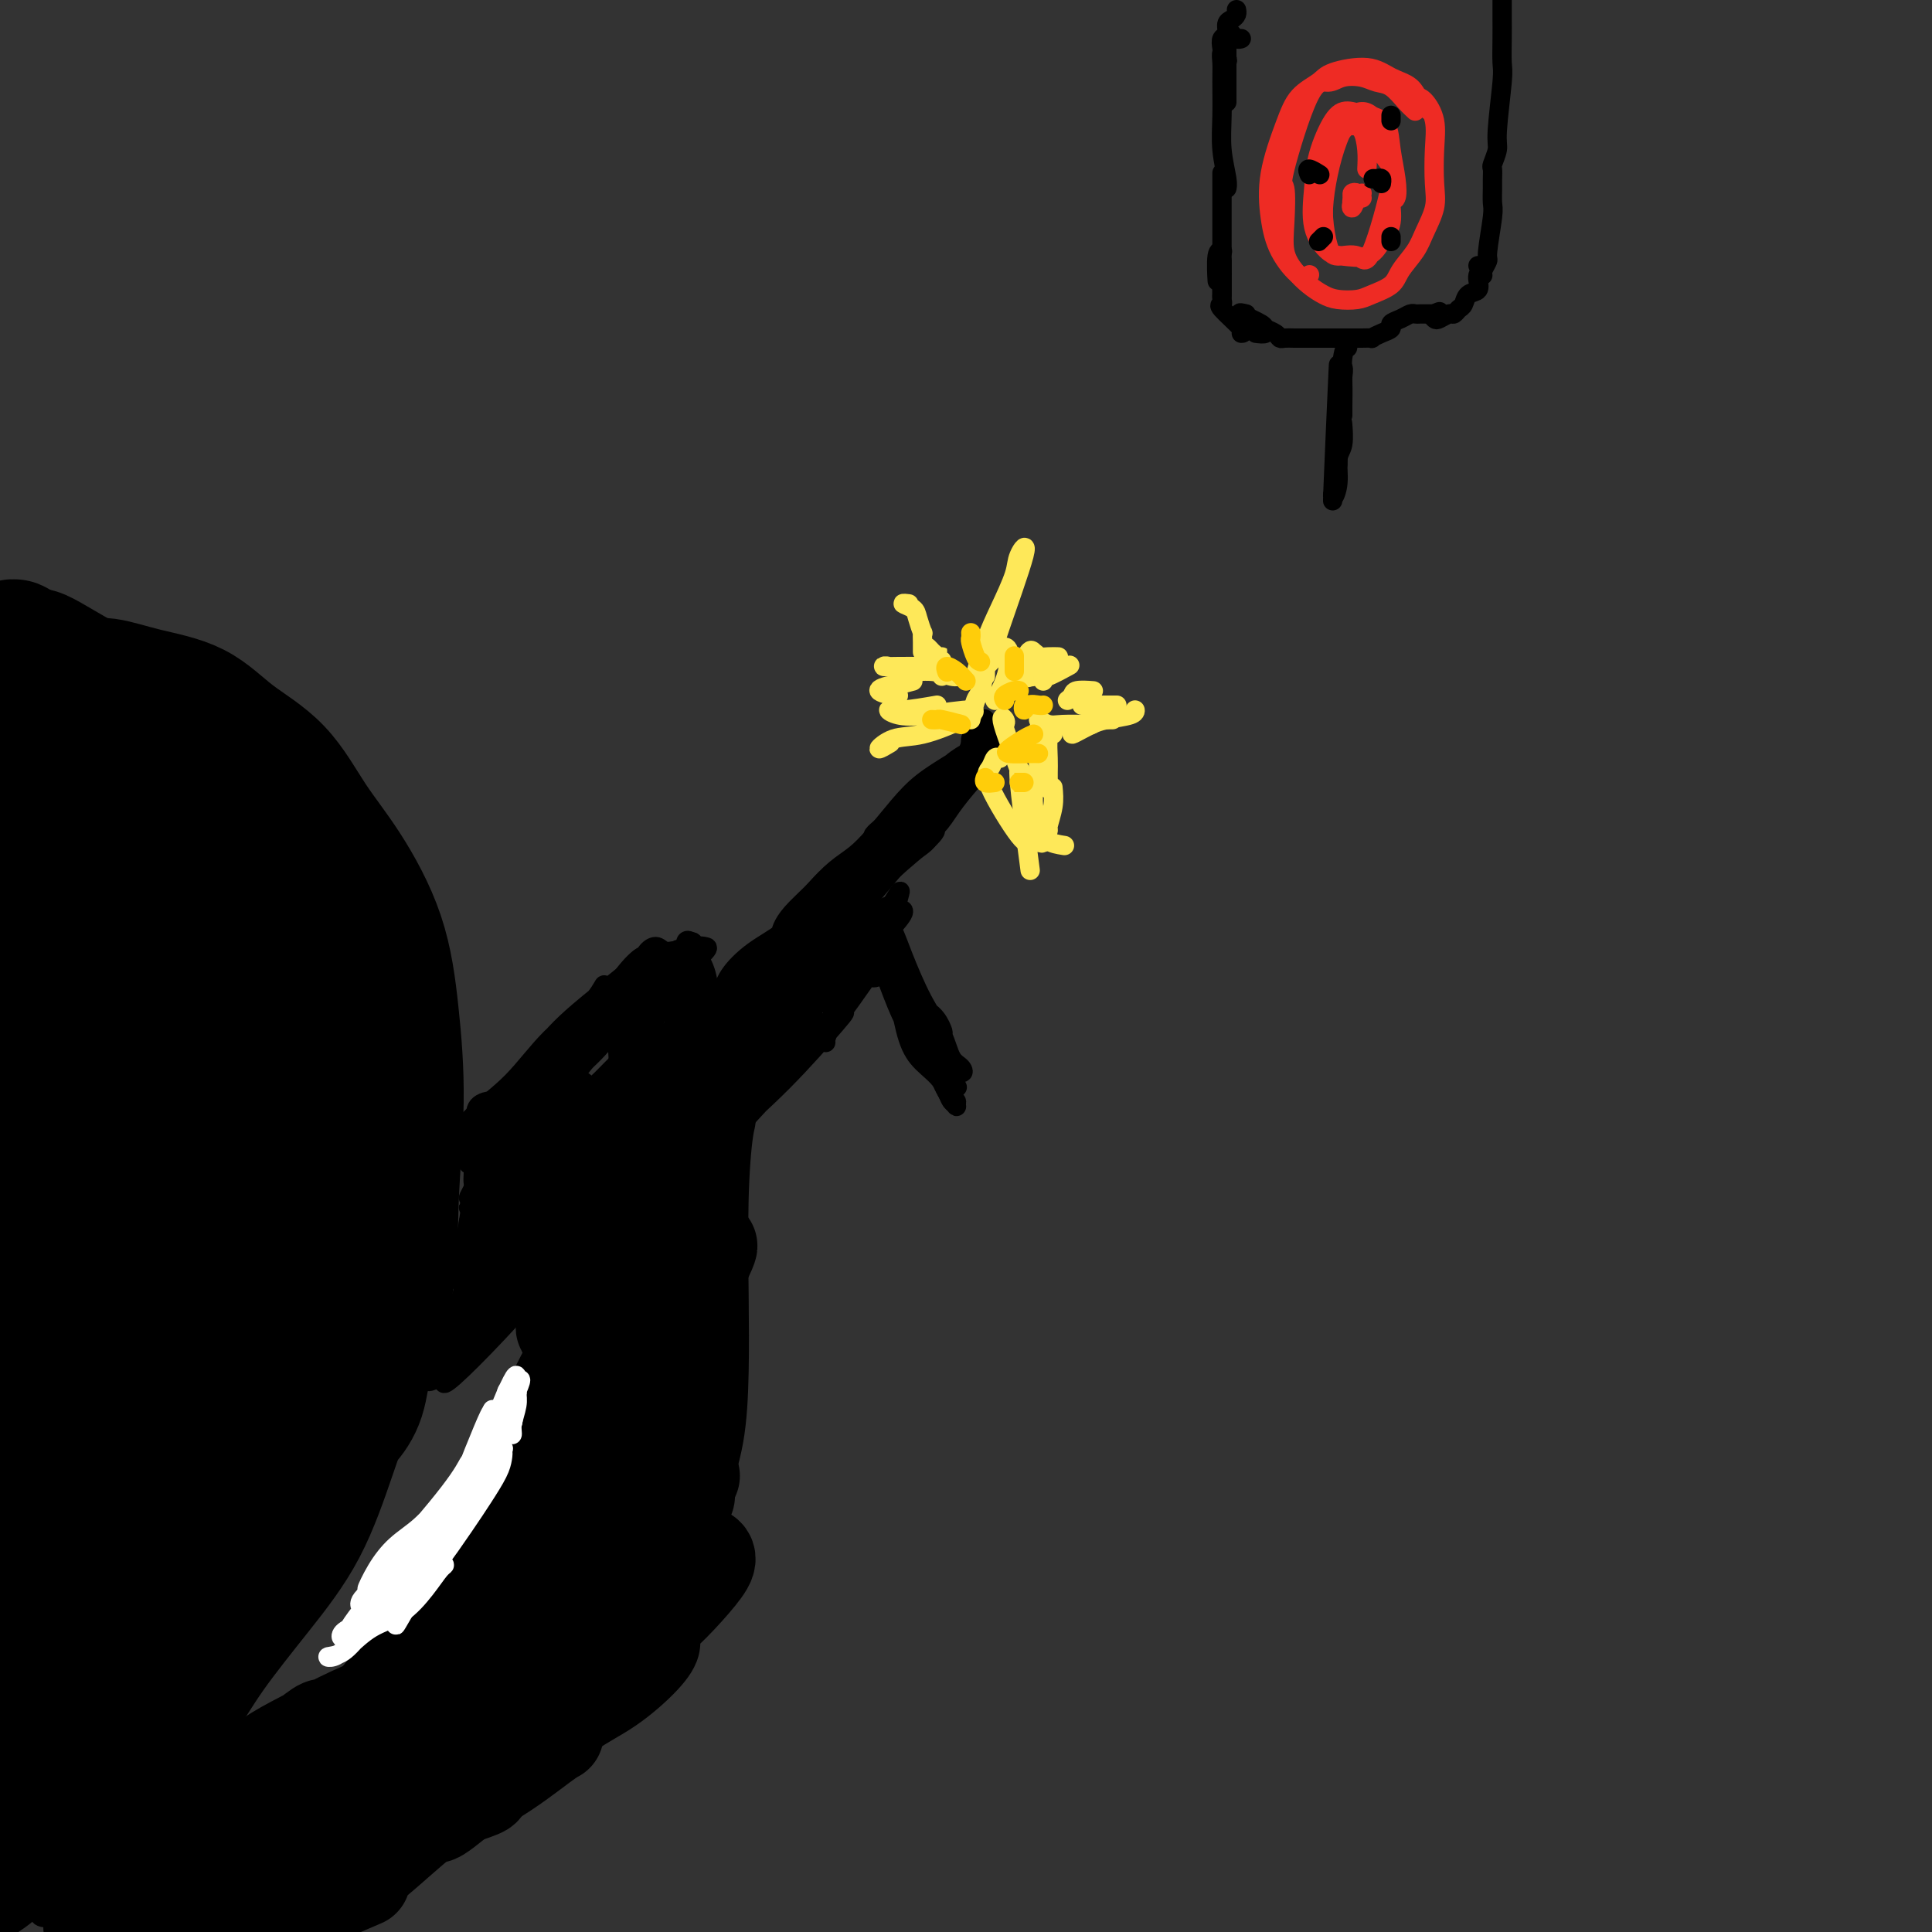 <svg viewBox='0 0 400 400' version='1.1' xmlns='http://www.w3.org/2000/svg' xmlns:xlink='http://www.w3.org/1999/xlink'><rect x="0" y="0" width="400" height="400" fill="#333333" stroke="none"/><g fill='none' stroke='#000000' stroke-width='28' stroke-linecap='round' stroke-linejoin='round'><path d='M8,138c-0.914,-1.394 -1.829,-2.787 0,-2c1.829,0.787 6.400,3.756 9,5c2.600,1.244 3.229,0.765 5,1c1.771,0.235 4.684,1.186 8,2c3.316,0.814 7.034,1.491 10,3c2.966,1.509 5.179,3.849 8,6c2.821,2.151 6.251,4.114 9,7c2.749,2.886 4.818,6.694 7,10c2.182,3.306 4.476,6.109 7,10c2.524,3.891 5.279,8.868 7,14c1.721,5.132 2.409,10.418 3,16c0.591,5.582 1.085,11.461 1,18c-0.085,6.539 -0.750,13.737 -1,20c-0.250,6.263 -0.086,11.590 -1,17c-0.914,5.410 -2.905,10.901 -4,15c-1.095,4.099 -1.293,6.804 -2,9c-0.707,2.196 -1.925,3.882 -3,5c-1.075,1.118 -2.009,1.667 -3,1c-0.991,-0.667 -2.039,-2.549 -3,-5c-0.961,-2.451 -1.834,-5.470 -3,-10c-1.166,-4.530 -2.624,-10.572 -4,-18c-1.376,-7.428 -2.670,-16.242 -4,-25c-1.330,-8.758 -2.695,-17.460 -4,-26c-1.305,-8.540 -2.550,-16.918 -4,-24c-1.450,-7.082 -3.105,-12.868 -5,-18c-1.895,-5.132 -4.030,-9.611 -6,-13c-1.970,-3.389 -3.777,-5.690 -6,-7c-2.223,-1.310 -4.864,-1.629 -7,0c-2.136,1.629 -3.767,5.208 -6,10c-2.233,4.792 -5.066,10.798 -7,18c-1.934,7.202 -2.967,15.601 -4,24'/><path d='M5,201c-2.080,10.225 -1.781,14.787 -2,19c-0.219,4.213 -0.956,8.077 -1,10c-0.044,1.923 0.604,1.906 1,0c0.396,-1.906 0.541,-5.701 1,-10c0.459,-4.299 1.231,-9.102 2,-15c0.769,-5.898 1.535,-12.892 1,-20c-0.535,-7.108 -2.372,-14.332 -3,-22c-0.628,-7.668 -0.047,-15.781 0,-21c0.047,-5.219 -0.441,-7.544 -1,-8c-0.559,-0.456 -1.191,0.958 -2,5c-0.809,4.042 -1.796,10.713 -2,19c-0.204,8.287 0.374,18.191 1,28c0.626,9.809 1.299,19.522 2,28c0.701,8.478 1.431,15.721 2,21c0.569,5.279 0.976,8.595 1,11c0.024,2.405 -0.335,3.900 0,4c0.335,0.100 1.365,-1.195 2,-5c0.635,-3.805 0.874,-10.121 1,-17c0.126,-6.879 0.138,-14.323 1,-23c0.862,-8.677 2.574,-18.589 4,-28c1.426,-9.411 2.568,-18.321 4,-24c1.432,-5.679 3.156,-8.126 4,-8c0.844,0.126 0.809,2.826 0,9c-0.809,6.174 -2.392,15.823 -3,26c-0.608,10.177 -0.241,20.882 -1,31c-0.759,10.118 -2.645,19.648 -4,28c-1.355,8.352 -2.178,15.527 -3,20c-0.822,4.473 -1.645,6.243 -2,7c-0.355,0.757 -0.244,0.502 0,-3c0.244,-3.502 0.622,-10.251 1,-17'/><path d='M9,246c0.848,-6.895 2.467,-14.134 4,-23c1.533,-8.866 2.981,-19.359 5,-28c2.019,-8.641 4.608,-15.432 6,-19c1.392,-3.568 1.586,-3.915 2,-2c0.414,1.915 1.048,6.091 1,14c-0.048,7.909 -0.779,19.552 -1,25c-0.221,5.448 0.067,4.701 0,6c-0.067,1.299 -0.491,4.646 -1,8c-0.509,3.354 -1.105,6.716 -2,13c-0.895,6.284 -2.088,15.489 -4,23c-1.912,7.511 -4.541,13.329 -6,18c-1.459,4.671 -1.748,8.194 -2,9c-0.252,0.806 -0.467,-1.104 0,-5c0.467,-3.896 1.615,-9.778 3,-17c1.385,-7.222 3.008,-15.784 5,-25c1.992,-9.216 4.352,-19.086 7,-28c2.648,-8.914 5.583,-16.872 8,-22c2.417,-5.128 4.315,-7.428 6,-8c1.685,-0.572 3.158,0.582 4,5c0.842,4.418 1.052,12.100 1,20c-0.052,7.900 -0.368,16.019 -1,25c-0.632,8.981 -1.580,18.823 -3,27c-1.420,8.177 -3.311,14.689 -5,20c-1.689,5.311 -3.176,9.421 -4,12c-0.824,2.579 -0.987,3.627 -1,2c-0.013,-1.627 0.122,-5.929 1,-11c0.878,-5.071 2.498,-10.909 4,-19c1.502,-8.091 2.886,-18.433 5,-28c2.114,-9.567 4.959,-18.359 8,-26c3.041,-7.641 6.279,-14.131 9,-18c2.721,-3.869 4.925,-5.119 7,-5c2.075,0.119 4.021,1.605 5,5c0.979,3.395 0.989,8.697 1,14'/><path d='M71,208c0.413,5.938 0.945,13.783 0,22c-0.945,8.217 -3.368,16.807 -5,25c-1.632,8.193 -2.472,15.991 -4,23c-1.528,7.009 -3.742,13.231 -6,18c-2.258,4.769 -4.559,8.085 -6,10c-1.441,1.915 -2.020,2.428 -3,2c-0.980,-0.428 -2.360,-1.798 -3,-5c-0.640,-3.202 -0.539,-8.235 0,-14c0.539,-5.765 1.515,-12.263 3,-19c1.485,-6.737 3.477,-13.713 6,-20c2.523,-6.287 5.575,-11.883 8,-15c2.425,-3.117 4.222,-3.753 6,-3c1.778,0.753 3.538,2.894 4,7c0.462,4.106 -0.375,10.175 -2,16c-1.625,5.825 -4.037,11.406 -6,17c-1.963,5.594 -3.478,11.201 -6,17c-2.522,5.799 -6.050,11.790 -9,17c-2.950,5.210 -5.322,9.641 -7,13c-1.678,3.359 -2.662,5.648 -3,6c-0.338,0.352 -0.029,-1.233 1,-4c1.029,-2.767 2.778,-6.717 5,-11c2.222,-4.283 4.919,-8.901 8,-13c3.081,-4.099 6.548,-7.681 9,-10c2.452,-2.319 3.888,-3.376 5,-3c1.112,0.376 1.899,2.184 2,5c0.101,2.816 -0.483,6.639 -2,11c-1.517,4.361 -3.967,9.260 -7,14c-3.033,4.740 -6.648,9.322 -10,14c-3.352,4.678 -6.441,9.452 -9,13c-2.559,3.548 -4.588,5.871 -6,7c-1.412,1.129 -2.206,1.065 -3,1'/><path d='M31,349c-1.259,0.012 0.094,-3.957 2,-8c1.906,-4.043 4.366,-8.159 7,-13c2.634,-4.841 5.441,-10.406 9,-16c3.559,-5.594 7.870,-11.215 11,-15c3.130,-3.785 5.080,-5.733 7,-7c1.920,-1.267 3.810,-1.851 4,0c0.190,1.851 -1.321,6.139 -3,11c-1.679,4.861 -3.527,10.296 -6,15c-2.473,4.704 -5.571,8.676 -9,13c-3.429,4.324 -7.191,8.998 -10,13c-2.809,4.002 -4.667,7.331 -6,9c-1.333,1.669 -2.140,1.676 -2,0c0.140,-1.676 1.228,-5.037 3,-9c1.772,-3.963 4.228,-8.529 6,-12c1.772,-3.471 2.859,-5.848 4,-7c1.141,-1.152 2.337,-1.078 2,1c-0.337,2.078 -2.207,6.160 -4,10c-1.793,3.840 -3.511,7.437 -6,11c-2.489,3.563 -5.750,7.093 -9,10c-3.250,2.907 -6.488,5.191 -9,7c-2.512,1.809 -4.298,3.142 -6,3c-1.702,-0.142 -3.320,-1.760 -4,-4c-0.680,-2.240 -0.422,-5.103 0,-10c0.422,-4.897 1.007,-11.827 2,-20c0.993,-8.173 2.395,-17.589 4,-27c1.605,-9.411 3.414,-18.817 5,-27c1.586,-8.183 2.951,-15.142 4,-20c1.049,-4.858 1.782,-7.616 2,-9c0.218,-1.384 -0.081,-1.396 -1,2c-0.919,3.396 -2.460,10.198 -4,17'/><path d='M24,267c-1.673,6.856 -3.355,14.497 -5,23c-1.645,8.503 -3.251,17.868 -5,26c-1.749,8.132 -3.640,15.031 -5,22c-1.360,6.969 -2.191,14.008 -3,18c-0.809,3.992 -1.598,4.937 -2,5c-0.402,0.063 -0.416,-0.756 0,-4c0.416,-3.244 1.264,-8.912 2,-15c0.736,-6.088 1.362,-12.595 2,-20c0.638,-7.405 1.289,-15.708 2,-23c0.711,-7.292 1.482,-13.573 2,-18c0.518,-4.427 0.784,-6.999 1,-7c0.216,-0.001 0.382,2.569 0,7c-0.382,4.431 -1.311,10.723 -2,18c-0.689,7.277 -1.136,15.538 -2,23c-0.864,7.462 -2.145,14.125 -3,20c-0.855,5.875 -1.285,10.961 -2,14c-0.715,3.039 -1.716,4.032 -2,4c-0.284,-0.032 0.147,-1.087 1,-5c0.853,-3.913 2.126,-10.683 3,-17c0.874,-6.317 1.348,-12.182 2,-19c0.652,-6.818 1.483,-14.588 2,-21c0.517,-6.412 0.722,-11.466 1,-13c0.278,-1.534 0.629,0.453 1,4c0.371,3.547 0.762,8.653 1,15c0.238,6.347 0.322,13.935 0,21c-0.322,7.065 -1.051,13.607 -2,20c-0.949,6.393 -2.119,12.639 -3,18c-0.881,5.361 -1.473,9.839 -2,13c-0.527,3.161 -0.988,5.005 -1,6c-0.012,0.995 0.425,1.141 1,0c0.575,-1.141 1.287,-3.571 2,-6'/><path d='M8,376c1.005,-2.089 2.019,-4.312 3,-7c0.981,-2.688 1.929,-5.841 3,-8c1.071,-2.159 2.266,-3.326 3,-4c0.734,-0.674 1.007,-0.857 1,-1c-0.007,-0.143 -0.295,-0.246 -1,1c-0.705,1.246 -1.827,3.843 -3,6c-1.173,2.157 -2.396,3.876 -4,6c-1.604,2.124 -3.590,4.655 -5,7c-1.410,2.345 -2.246,4.506 -3,6c-0.754,1.494 -1.427,2.323 -2,3c-0.573,0.677 -1.046,1.202 -1,1c0.046,-0.202 0.611,-1.132 1,-2c0.389,-0.868 0.602,-1.675 1,-2c0.398,-0.325 0.982,-0.167 1,0c0.018,0.167 -0.531,0.342 -1,1c-0.469,0.658 -0.858,1.798 -2,3c-1.142,1.202 -3.038,2.467 -4,3c-0.962,0.533 -0.990,0.336 -1,0c-0.010,-0.336 -0.003,-0.810 0,-1c0.003,-0.190 0.001,-0.095 0,0'/></g>
<g fill='none' stroke='#000000' stroke-width='4' stroke-linecap='round' stroke-linejoin='round'><path d='M103,232c0.339,0.000 0.679,0.000 1,0c0.321,0.000 0.625,0.000 1,0c0.375,0.000 0.821,0.000 1,0c0.179,0.000 0.089,0.000 0,0'/><path d='M103,232c0.511,0.014 1.022,0.029 1,0c-0.022,-0.029 -0.577,-0.101 -1,0c-0.423,0.101 -0.715,0.376 -1,1c-0.285,0.624 -0.564,1.598 -1,2c-0.436,0.402 -1.028,0.234 -1,0c0.028,-0.234 0.677,-0.533 1,-1c0.323,-0.467 0.321,-1.102 1,-2c0.679,-0.898 2.038,-2.058 3,-3c0.962,-0.942 1.526,-1.665 2,-2c0.474,-0.335 0.858,-0.283 1,0c0.142,0.283 0.040,0.795 0,1c-0.040,0.205 -0.020,0.102 0,0'/><path d='M100,234c-0.113,-0.287 -0.226,-0.574 0,-1c0.226,-0.426 0.793,-0.990 2,-2c1.207,-1.010 3.056,-2.464 4,-3c0.944,-0.536 0.984,-0.153 1,0c0.016,0.153 0.008,0.077 0,0'/><path d='M106,231c-0.333,-0.200 -0.667,-0.400 0,-1c0.667,-0.600 2.333,-1.600 3,-2c0.667,-0.400 0.333,-0.200 0,0'/><path d='M138,205c-0.529,-0.548 -1.057,-1.096 -2,-1c-0.943,0.096 -2.299,0.835 -3,2c-0.701,1.165 -0.745,2.754 -1,5c-0.255,2.246 -0.720,5.148 -1,8c-0.280,2.852 -0.373,5.654 0,8c0.373,2.346 1.214,4.236 2,5c0.786,0.764 1.519,0.401 3,0c1.481,-0.401 3.712,-0.842 5,-2c1.288,-1.158 1.633,-3.034 2,-5c0.367,-1.966 0.754,-4.022 1,-6c0.246,-1.978 0.350,-3.877 0,-6c-0.350,-2.123 -1.153,-4.469 -2,-7c-0.847,-2.531 -1.739,-5.249 -3,-7c-1.261,-1.751 -2.892,-2.537 -4,-2c-1.108,0.537 -1.694,2.396 -3,5c-1.306,2.604 -3.334,5.953 -4,9c-0.666,3.047 0.030,5.794 0,9c-0.030,3.206 -0.785,6.873 0,9c0.785,2.127 3.111,2.714 5,3c1.889,0.286 3.341,0.270 5,0c1.659,-0.270 3.523,-0.793 5,-2c1.477,-1.207 2.566,-3.097 3,-5c0.434,-1.903 0.213,-3.819 0,-6c-0.213,-2.181 -0.416,-4.627 -1,-7c-0.584,-2.373 -1.547,-4.673 -3,-7c-1.453,-2.327 -3.395,-4.680 -5,-6c-1.605,-1.320 -2.872,-1.605 -4,-1c-1.128,0.605 -2.117,2.100 -3,4c-0.883,1.900 -1.661,4.204 -2,7c-0.339,2.796 -0.240,6.085 0,9c0.240,2.915 0.620,5.458 1,8'/><path d='M129,226c0.896,3.478 2.638,3.674 4,4c1.362,0.326 2.346,0.782 4,0c1.654,-0.782 3.979,-2.800 5,-5c1.021,-2.200 0.738,-4.581 1,-7c0.262,-2.419 1.068,-4.878 1,-7c-0.068,-2.122 -1.009,-3.909 -2,-6c-0.991,-2.091 -2.030,-4.486 -3,-6c-0.970,-1.514 -1.869,-2.147 -3,-1c-1.131,1.147 -2.494,4.074 -3,7c-0.506,2.926 -0.154,5.849 0,9c0.154,3.151 0.110,6.528 0,9c-0.110,2.472 -0.287,4.038 0,5c0.287,0.962 1.037,1.319 2,1c0.963,-0.319 2.138,-1.314 3,-3c0.862,-1.686 1.412,-4.062 2,-6c0.588,-1.938 1.215,-3.438 1,-5c-0.215,-1.562 -1.273,-3.185 -2,-5c-0.727,-1.815 -1.123,-3.823 -2,-4c-0.877,-0.177 -2.233,1.476 -3,3c-0.767,1.524 -0.944,2.917 -1,5c-0.056,2.083 0.010,4.856 0,7c-0.010,2.144 -0.094,3.661 0,5c0.094,1.339 0.368,2.501 1,2c0.632,-0.501 1.624,-2.664 3,-5c1.376,-2.336 3.138,-4.847 4,-7c0.862,-2.153 0.826,-3.950 1,-5c0.174,-1.050 0.558,-1.353 0,-1c-0.558,0.353 -2.057,1.363 -3,3c-0.943,1.637 -1.331,3.902 -2,6c-0.669,2.098 -1.620,4.028 -2,5c-0.380,0.972 -0.190,0.986 0,1'/><path d='M135,225c-0.782,1.717 0.761,-0.989 2,-3c1.239,-2.011 2.172,-3.326 3,-5c0.828,-1.674 1.551,-3.708 2,-5c0.449,-1.292 0.626,-1.843 0,-3c-0.626,-1.157 -2.054,-2.919 -3,-4c-0.946,-1.081 -1.409,-1.482 -2,-2c-0.591,-0.518 -1.310,-1.154 -2,-1c-0.690,0.154 -1.350,1.097 -2,2c-0.650,0.903 -1.290,1.765 -2,3c-0.710,1.235 -1.492,2.845 -3,5c-1.508,2.155 -3.743,4.857 -6,7c-2.257,2.143 -4.535,3.726 -6,5c-1.465,1.274 -2.116,2.239 -3,3c-0.884,0.761 -2.000,1.316 -2,1c-0.000,-0.316 1.116,-1.505 2,-3c0.884,-1.495 1.537,-3.295 3,-5c1.463,-1.705 3.736,-3.314 6,-5c2.264,-1.686 4.518,-3.449 6,-5c1.482,-1.551 2.193,-2.891 3,-4c0.807,-1.109 1.711,-1.988 2,-2c0.289,-0.012 -0.036,0.841 -1,2c-0.964,1.159 -2.568,2.622 -4,4c-1.432,1.378 -2.693,2.671 -5,5c-2.307,2.329 -5.661,5.694 -8,8c-2.339,2.306 -3.663,3.553 -5,5c-1.337,1.447 -2.686,3.094 -4,4c-1.314,0.906 -2.592,1.072 -3,1c-0.408,-0.072 0.056,-0.380 1,-1c0.944,-0.620 2.370,-1.552 4,-3c1.630,-1.448 3.466,-3.414 5,-5c1.534,-1.586 2.767,-2.793 4,-4'/><path d='M117,220c2.679,-2.308 2.377,-1.577 2,-1c-0.377,0.577 -0.828,1.002 -2,2c-1.172,0.998 -3.065,2.570 -5,4c-1.935,1.430 -3.911,2.719 -6,4c-2.089,1.281 -4.290,2.554 -6,3c-1.710,0.446 -2.930,0.066 -3,0c-0.070,-0.066 1.009,0.181 2,0c0.991,-0.181 1.895,-0.791 3,-1c1.105,-0.209 2.412,-0.017 3,1c0.588,1.017 0.456,2.858 0,5c-0.456,2.142 -1.238,4.585 -2,7c-0.762,2.415 -1.505,4.804 -2,6c-0.495,1.196 -0.742,1.200 -1,1c-0.258,-0.200 -0.528,-0.603 0,-2c0.528,-1.397 1.855,-3.787 3,-6c1.145,-2.213 2.107,-4.248 3,-6c0.893,-1.752 1.716,-3.221 2,-4c0.284,-0.779 0.027,-0.867 0,-1c-0.027,-0.133 0.174,-0.311 0,1c-0.174,1.311 -0.725,4.113 -2,6c-1.275,1.887 -3.275,2.861 -4,4c-0.725,1.139 -0.177,2.445 0,2c0.177,-0.445 -0.018,-2.640 1,-5c1.018,-2.360 3.248,-4.886 5,-7c1.752,-2.114 3.025,-3.815 4,-5c0.975,-1.185 1.653,-1.854 2,-2c0.347,-0.146 0.363,0.230 0,1c-0.363,0.770 -1.104,1.934 -3,3c-1.896,1.066 -4.948,2.033 -8,3'/><path d='M103,233c-2.045,1.388 -1.658,1.357 -2,1c-0.342,-0.357 -1.412,-1.040 -2,-2c-0.588,-0.960 -0.695,-2.195 0,-3c0.695,-0.805 2.191,-1.179 3,-1c0.809,0.179 0.931,0.911 1,2c0.069,1.089 0.086,2.534 0,4c-0.086,1.466 -0.273,2.951 -1,4c-0.727,1.049 -1.992,1.660 -3,2c-1.008,0.340 -1.759,0.409 -2,0c-0.241,-0.409 0.028,-1.295 0,-2c-0.028,-0.705 -0.354,-1.230 0,-2c0.354,-0.770 1.387,-1.786 2,-2c0.613,-0.214 0.804,0.373 1,1c0.196,0.627 0.396,1.292 0,2c-0.396,0.708 -1.389,1.458 -2,2c-0.611,0.542 -0.839,0.876 -1,1c-0.161,0.124 -0.254,0.037 0,0c0.254,-0.037 0.857,-0.024 1,1c0.143,1.024 -0.173,3.057 0,4c0.173,0.943 0.834,0.794 1,1c0.166,0.206 -0.164,0.768 0,0c0.164,-0.768 0.822,-2.866 1,-4c0.178,-1.134 -0.123,-1.304 0,-2c0.123,-0.696 0.669,-1.919 1,-2c0.331,-0.081 0.445,0.978 0,2c-0.445,1.022 -1.449,2.006 -2,3c-0.551,0.994 -0.648,1.998 -1,3c-0.352,1.002 -0.958,2.000 -1,2c-0.042,-0.000 0.479,-1.000 1,-2'/><path d='M98,246c0.600,0.893 2.602,-2.874 4,-5c1.398,-2.126 2.194,-2.612 3,-3c0.806,-0.388 1.624,-0.680 2,-1c0.376,-0.320 0.311,-0.670 0,0c-0.311,0.670 -0.868,2.358 -2,4c-1.132,1.642 -2.838,3.238 -4,4c-1.162,0.762 -1.778,0.690 -2,1c-0.222,0.310 -0.049,1.001 1,0c1.049,-1.001 2.975,-3.694 5,-6c2.025,-2.306 4.150,-4.224 6,-6c1.850,-1.776 3.426,-3.410 5,-5c1.574,-1.590 3.145,-3.135 4,-4c0.855,-0.865 0.994,-1.049 1,-1c0.006,0.049 -0.121,0.332 -1,1c-0.879,0.668 -2.509,1.720 -4,3c-1.491,1.280 -2.842,2.789 -4,4c-1.158,1.211 -2.122,2.124 -3,3c-0.878,0.876 -1.668,1.714 -2,2c-0.332,0.286 -0.205,0.021 1,-1c1.205,-1.021 3.490,-2.797 5,-4c1.510,-1.203 2.246,-1.831 4,-3c1.754,-1.169 4.527,-2.877 6,-4c1.473,-1.123 1.646,-1.661 1,-1c-0.646,0.661 -2.110,2.521 -4,4c-1.890,1.479 -4.205,2.579 -7,5c-2.795,2.421 -6.069,6.164 -8,8c-1.931,1.836 -2.520,1.763 -3,2c-0.480,0.237 -0.851,0.782 0,0c0.851,-0.782 2.926,-2.891 5,-5'/><path d='M107,238c2.158,-1.734 5.052,-3.568 8,-6c2.948,-2.432 5.952,-5.463 9,-8c3.048,-2.537 6.142,-4.579 8,-6c1.858,-1.421 2.479,-2.221 3,-3c0.521,-0.779 0.943,-1.538 0,-1c-0.943,0.538 -3.249,2.373 -6,5c-2.751,2.627 -5.945,6.046 -9,9c-3.055,2.954 -5.970,5.442 -9,8c-3.030,2.558 -6.176,5.184 -8,7c-1.824,1.816 -2.326,2.820 -2,3c0.326,0.180 1.480,-0.466 4,-3c2.520,-2.534 6.405,-6.958 10,-10c3.595,-3.042 6.901,-4.702 10,-7c3.099,-2.298 5.992,-5.234 8,-7c2.008,-1.766 3.133,-2.361 3,-2c-0.133,0.361 -1.524,1.680 -4,4c-2.476,2.320 -6.039,5.641 -10,9c-3.961,3.359 -8.321,6.754 -12,10c-3.679,3.246 -6.678,6.342 -9,8c-2.322,1.658 -3.968,1.876 -4,2c-0.032,0.124 1.550,0.152 4,-1c2.450,-1.152 5.769,-3.485 9,-6c3.231,-2.515 6.374,-5.211 10,-8c3.626,-2.789 7.736,-5.671 10,-7c2.264,-1.329 2.684,-1.106 3,-1c0.316,0.106 0.529,0.096 -1,1c-1.529,0.904 -4.799,2.723 -8,5c-3.201,2.277 -6.332,5.012 -10,8c-3.668,2.988 -7.872,6.227 -10,8c-2.128,1.773 -2.179,2.078 -2,2c0.179,-0.078 0.590,-0.539 1,-1'/><path d='M103,250c-3.501,3.011 2.748,-0.962 8,-5c5.252,-4.038 9.508,-8.141 13,-11c3.492,-2.859 6.221,-4.475 9,-6c2.779,-1.525 5.607,-2.958 7,-4c1.393,-1.042 1.353,-1.693 0,-1c-1.353,0.693 -4.017,2.729 -7,5c-2.983,2.271 -6.286,4.778 -10,8c-3.714,3.222 -7.838,7.160 -11,10c-3.162,2.840 -5.362,4.581 -7,6c-1.638,1.419 -2.714,2.516 -2,2c0.714,-0.516 3.219,-2.643 6,-5c2.781,-2.357 5.839,-4.942 9,-8c3.161,-3.058 6.427,-6.590 9,-9c2.573,-2.410 4.453,-3.699 6,-5c1.547,-1.301 2.759,-2.615 3,-4c0.241,-1.385 -0.490,-2.842 -1,-4c-0.510,-1.158 -0.798,-2.016 -1,-3c-0.202,-0.984 -0.316,-2.092 0,-3c0.316,-0.908 1.063,-1.616 2,-3c0.937,-1.384 2.065,-3.444 3,-5c0.935,-1.556 1.678,-2.609 3,-4c1.322,-1.391 3.223,-3.121 4,-4c0.777,-0.879 0.430,-0.908 0,-1c-0.430,-0.092 -0.944,-0.246 -2,0c-1.056,0.246 -2.655,0.891 -4,2c-1.345,1.109 -2.435,2.681 -4,4c-1.565,1.319 -3.605,2.384 -5,4c-1.395,1.616 -2.145,3.781 -4,6c-1.855,2.219 -4.816,4.491 -7,7c-2.184,2.509 -3.592,5.254 -5,8'/><path d='M115,227c-3.316,4.237 -3.607,4.330 -4,5c-0.393,0.670 -0.889,1.918 -1,2c-0.111,0.082 0.162,-1.003 1,-2c0.838,-0.997 2.243,-1.905 4,-4c1.757,-2.095 3.868,-5.375 6,-8c2.132,-2.625 4.285,-4.594 6,-7c1.715,-2.406 2.993,-5.250 4,-7c1.007,-1.750 1.743,-2.405 2,-3c0.257,-0.595 0.036,-1.131 -1,0c-1.036,1.131 -2.886,3.929 -5,6c-2.114,2.071 -4.492,3.415 -7,6c-2.508,2.585 -5.145,6.413 -7,9c-1.855,2.587 -2.929,3.935 -4,5c-1.071,1.065 -2.140,1.849 -2,2c0.140,0.151 1.488,-0.330 3,-2c1.512,-1.670 3.189,-4.531 6,-8c2.811,-3.469 6.757,-7.548 9,-10c2.243,-2.452 2.784,-3.277 4,-5c1.216,-1.723 3.106,-4.345 4,-6c0.894,-1.655 0.791,-2.345 0,-2c-0.791,0.345 -2.271,1.724 -4,4c-1.729,2.276 -3.705,5.448 -6,8c-2.295,2.552 -4.907,4.483 -7,7c-2.093,2.517 -3.667,5.620 -5,8c-1.333,2.380 -2.426,4.035 -3,5c-0.574,0.965 -0.627,1.238 0,1c0.627,-0.238 1.936,-0.986 4,-3c2.064,-2.014 4.883,-5.292 7,-8c2.117,-2.708 3.531,-4.844 5,-7c1.469,-2.156 2.991,-4.330 4,-6c1.009,-1.670 1.504,-2.835 2,-4'/><path d='M130,203c3.354,-4.544 0.737,-2.403 -1,-1c-1.737,1.403 -2.596,2.069 -5,4c-2.404,1.931 -6.353,5.128 -9,8c-2.647,2.872 -3.993,5.418 -6,8c-2.007,2.582 -4.674,5.201 -7,7c-2.326,1.799 -4.309,2.778 -5,4c-0.691,1.222 -0.090,2.688 0,3c0.090,0.312 -0.330,-0.531 1,-2c1.330,-1.469 4.410,-3.563 7,-6c2.590,-2.437 4.689,-5.217 7,-8c2.311,-2.783 4.834,-5.568 7,-8c2.166,-2.432 3.976,-4.512 5,-6c1.024,-1.488 1.261,-2.384 1,-2c-0.261,0.384 -1.019,2.050 -3,4c-1.981,1.950 -5.186,4.186 -8,7c-2.814,2.814 -5.238,6.205 -8,9c-2.762,2.795 -5.861,4.994 -8,7c-2.139,2.006 -3.317,3.821 -4,5c-0.683,1.179 -0.871,1.723 0,1c0.871,-0.723 2.801,-2.712 5,-5c2.199,-2.288 4.667,-4.874 7,-7c2.333,-2.126 4.532,-3.793 6,-5c1.468,-1.207 2.207,-1.955 2,-1c-0.207,0.955 -1.360,3.613 -3,6c-1.640,2.387 -3.768,4.501 -6,7c-2.232,2.499 -4.569,5.382 -6,7c-1.431,1.618 -1.955,1.972 -2,2c-0.045,0.028 0.390,-0.271 2,-2c1.610,-1.729 4.395,-4.889 7,-7c2.605,-2.111 5.030,-3.175 7,-5c1.970,-1.825 3.485,-4.413 5,-7'/><path d='M118,220c4.159,-4.128 4.057,-3.947 5,-5c0.943,-1.053 2.932,-3.341 4,-5c1.068,-1.659 1.214,-2.691 2,-4c0.786,-1.309 2.212,-2.897 3,-4c0.788,-1.103 0.939,-1.720 1,-2c0.061,-0.280 0.034,-0.222 0,0c-0.034,0.222 -0.075,0.607 0,1c0.075,0.393 0.265,0.795 0,1c-0.265,0.205 -0.984,0.213 -1,0c-0.016,-0.213 0.670,-0.648 1,-1c0.330,-0.352 0.303,-0.622 1,-1c0.697,-0.378 2.120,-0.863 3,-1c0.880,-0.137 1.219,0.076 2,0c0.781,-0.076 2.005,-0.440 3,0c0.995,0.440 1.762,1.685 2,3c0.238,1.315 -0.052,2.701 0,4c0.052,1.299 0.445,2.510 0,4c-0.445,1.490 -1.727,3.257 -3,5c-1.273,1.743 -2.535,3.461 -4,5c-1.465,1.539 -3.133,2.897 -4,4c-0.867,1.103 -0.933,1.950 -1,2c-0.067,0.050 -0.135,-0.697 0,-2c0.135,-1.303 0.474,-3.163 1,-5c0.526,-1.837 1.240,-3.651 2,-6c0.760,-2.349 1.565,-5.232 2,-7c0.435,-1.768 0.498,-2.422 1,-4c0.502,-1.578 1.443,-4.079 2,-5c0.557,-0.921 0.731,-0.263 1,0c0.269,0.263 0.635,0.132 1,0'/><path d='M142,197c1.801,-4.125 1.804,-0.937 2,1c0.196,1.937 0.585,2.623 1,4c0.415,1.377 0.855,3.445 1,5c0.145,1.555 -0.006,2.595 0,4c0.006,1.405 0.171,3.174 0,4c-0.171,0.826 -0.676,0.710 -1,1c-0.324,0.290 -0.468,0.987 -1,1c-0.532,0.013 -1.453,-0.659 -2,-1c-0.547,-0.341 -0.722,-0.349 -1,-1c-0.278,-0.651 -0.661,-1.943 -1,-3c-0.339,-1.057 -0.633,-1.880 -1,-3c-0.367,-1.120 -0.805,-2.538 -1,-4c-0.195,-1.462 -0.147,-2.969 0,-4c0.147,-1.031 0.392,-1.587 1,-2c0.608,-0.413 1.577,-0.684 2,-1c0.423,-0.316 0.299,-0.676 1,0c0.701,0.676 2.227,2.387 3,4c0.773,1.613 0.792,3.129 1,5c0.208,1.871 0.604,4.099 1,6c0.396,1.901 0.793,3.477 1,5c0.207,1.523 0.224,2.994 0,4c-0.224,1.006 -0.691,1.548 -1,2c-0.309,0.452 -0.462,0.815 -1,1c-0.538,0.185 -1.462,0.192 -2,0c-0.538,-0.192 -0.691,-0.584 -1,-2c-0.309,-1.416 -0.773,-3.857 -1,-6c-0.227,-2.143 -0.215,-3.987 0,-6c0.215,-2.013 0.635,-4.196 1,-6c0.365,-1.804 0.676,-3.230 1,-4c0.324,-0.770 0.662,-0.885 1,-1'/><path d='M145,200c0.403,-2.309 -0.088,0.417 0,3c0.088,2.583 0.755,5.023 1,7c0.245,1.977 0.066,3.491 0,5c-0.066,1.509 -0.021,3.013 0,4c0.021,0.987 0.018,1.457 0,2c-0.018,0.543 -0.051,1.158 0,1c0.051,-0.158 0.187,-1.091 0,-2c-0.187,-0.909 -0.696,-1.794 -1,-3c-0.304,-1.206 -0.403,-2.731 -1,-4c-0.597,-1.269 -1.692,-2.281 -2,-4c-0.308,-1.719 0.169,-4.147 0,-6c-0.169,-1.853 -0.986,-3.133 -1,-4c-0.014,-0.867 0.773,-1.321 1,-2c0.227,-0.679 -0.108,-1.581 0,-2c0.108,-0.419 0.659,-0.354 1,0c0.341,0.354 0.473,0.996 1,2c0.527,1.004 1.449,2.371 2,4c0.551,1.629 0.732,3.519 1,5c0.268,1.481 0.623,2.553 1,4c0.377,1.447 0.778,3.267 1,5c0.222,1.733 0.267,3.377 0,5c-0.267,1.623 -0.845,3.225 -1,4c-0.155,0.775 0.113,0.723 0,1c-0.113,0.277 -0.607,0.882 -1,1c-0.393,0.118 -0.683,-0.253 -1,-1c-0.317,-0.747 -0.659,-1.870 -1,-3c-0.341,-1.130 -0.680,-2.267 -1,-4c-0.320,-1.733 -0.622,-4.062 -1,-6c-0.378,-1.938 -0.833,-3.483 -1,-5c-0.167,-1.517 -0.048,-3.005 0,-4c0.048,-0.995 0.024,-1.498 0,-2'/><path d='M142,201c-0.980,-3.735 -0.431,-1.571 0,-1c0.431,0.571 0.745,-0.449 1,-1c0.255,-0.551 0.450,-0.633 1,0c0.550,0.633 1.454,1.980 2,4c0.546,2.020 0.734,4.714 1,7c0.266,2.286 0.611,4.165 1,6c0.389,1.835 0.822,3.626 1,5c0.178,1.374 0.101,2.332 0,3c-0.101,0.668 -0.225,1.047 0,1c0.225,-0.047 0.799,-0.520 1,-1c0.201,-0.480 0.028,-0.968 0,-2c-0.028,-1.032 0.088,-2.606 0,-4c-0.088,-1.394 -0.378,-2.606 -1,-4c-0.622,-1.394 -1.574,-2.971 -2,-5c-0.426,-2.029 -0.326,-4.509 -1,-6c-0.674,-1.491 -2.120,-1.991 -3,-3c-0.880,-1.009 -1.192,-2.525 -2,-3c-0.808,-0.475 -2.110,0.093 -3,0c-0.890,-0.093 -1.368,-0.845 -2,-1c-0.632,-0.155 -1.420,0.288 -2,1c-0.580,0.712 -0.954,1.694 -1,3c-0.046,1.306 0.235,2.938 0,4c-0.235,1.062 -0.986,1.555 -1,2c-0.014,0.445 0.710,0.841 1,1c0.290,0.159 0.145,0.079 0,0'/><path d='M137,232c1.825,-1.669 3.650,-3.337 3,-3c-0.650,0.337 -3.774,2.681 -6,5c-2.226,2.319 -3.552,4.614 -6,7c-2.448,2.386 -6.016,4.864 -9,7c-2.984,2.136 -5.382,3.932 -7,5c-1.618,1.068 -2.454,1.409 -3,2c-0.546,0.591 -0.802,1.431 0,1c0.802,-0.431 2.662,-2.133 5,-4c2.338,-1.867 5.152,-3.899 8,-6c2.848,-2.101 5.728,-4.270 9,-7c3.272,-2.730 6.937,-6.022 9,-8c2.063,-1.978 2.525,-2.642 3,-3c0.475,-0.358 0.962,-0.410 0,0c-0.962,0.410 -3.374,1.283 -6,3c-2.626,1.717 -5.467,4.277 -9,7c-3.533,2.723 -7.757,5.609 -11,8c-3.243,2.391 -5.506,4.285 -8,6c-2.494,1.715 -5.218,3.249 -5,3c0.218,-0.249 3.378,-2.281 6,-4c2.622,-1.719 4.704,-3.126 7,-5c2.296,-1.874 4.805,-4.214 7,-6c2.195,-1.786 4.076,-3.017 5,-4c0.924,-0.983 0.890,-1.718 0,-1c-0.890,0.718 -2.637,2.887 -5,5c-2.363,2.113 -5.343,4.168 -8,6c-2.657,1.832 -4.990,3.439 -7,5c-2.010,1.561 -3.695,3.074 -5,4c-1.305,0.926 -2.230,1.265 -2,1c0.230,-0.265 1.615,-1.132 3,-2'/><path d='M105,254c-4.752,3.301 2.367,-1.447 6,-4c3.633,-2.553 3.780,-2.911 5,-4c1.220,-1.089 3.513,-2.909 5,-4c1.487,-1.091 2.169,-1.452 2,-1c-0.169,0.452 -1.190,1.716 -3,3c-1.810,1.284 -4.408,2.587 -7,4c-2.592,1.413 -5.178,2.937 -7,4c-1.822,1.063 -2.880,1.665 -4,2c-1.120,0.335 -2.301,0.401 -3,0c-0.699,-0.401 -0.916,-1.271 -1,-2c-0.084,-0.729 -0.037,-1.318 0,-2c0.037,-0.682 0.063,-1.457 0,-2c-0.063,-0.543 -0.216,-0.854 0,-1c0.216,-0.146 0.800,-0.128 1,0c0.200,0.128 0.015,0.364 0,1c-0.015,0.636 0.140,1.672 0,3c-0.140,1.328 -0.574,2.950 -1,4c-0.426,1.050 -0.842,1.529 -1,2c-0.158,0.471 -0.056,0.934 0,1c0.056,0.066 0.066,-0.267 0,-1c-0.066,-0.733 -0.209,-1.868 0,-3c0.209,-1.132 0.771,-2.261 1,-3c0.229,-0.739 0.125,-1.088 0,-2c-0.125,-0.912 -0.271,-2.389 0,-3c0.271,-0.611 0.959,-0.358 1,0c0.041,0.358 -0.564,0.819 -1,2c-0.436,1.181 -0.702,3.082 -1,5c-0.298,1.918 -0.626,3.854 -1,5c-0.374,1.146 -0.793,1.501 -1,2c-0.207,0.499 -0.202,1.143 0,1c0.202,-0.143 0.601,-1.071 1,-2'/><path d='M96,259c-0.067,1.489 0.765,-1.289 1,-3c0.235,-1.711 -0.126,-2.357 0,-3c0.126,-0.643 0.738,-1.285 1,-2c0.262,-0.715 0.174,-1.502 0,-1c-0.174,0.502 -0.432,2.294 -1,4c-0.568,1.706 -1.445,3.328 -2,5c-0.555,1.672 -0.788,3.396 -1,4c-0.212,0.604 -0.402,0.089 0,0c0.402,-0.089 1.395,0.248 3,-1c1.605,-1.248 3.821,-4.082 6,-6c2.179,-1.918 4.321,-2.920 6,-4c1.679,-1.080 2.895,-2.239 4,-3c1.105,-0.761 2.099,-1.123 2,-1c-0.099,0.123 -1.291,0.730 -3,2c-1.709,1.270 -3.936,3.204 -6,5c-2.064,1.796 -3.966,3.455 -6,5c-2.034,1.545 -4.200,2.975 -4,3c0.200,0.025 2.767,-1.357 5,-3c2.233,-1.643 4.132,-3.549 6,-5c1.868,-1.451 3.703,-2.448 5,-3c1.297,-0.552 2.054,-0.658 2,0c-0.054,0.658 -0.921,2.080 -3,4c-2.079,1.920 -5.371,4.336 -8,6c-2.629,1.664 -4.594,2.575 -6,3c-1.406,0.425 -2.252,0.365 -2,0c0.252,-0.365 1.604,-1.036 4,-3c2.396,-1.964 5.837,-5.221 10,-8c4.163,-2.779 9.046,-5.080 11,-6c1.954,-0.920 0.977,-0.460 0,0'/><path d='M152,209c-0.618,0.303 -1.235,0.605 -1,0c0.235,-0.605 1.324,-2.118 3,-4c1.676,-1.882 3.939,-4.135 6,-6c2.061,-1.865 3.921,-3.344 6,-5c2.079,-1.656 4.376,-3.491 6,-5c1.624,-1.509 2.574,-2.692 3,-3c0.426,-0.308 0.330,0.260 -1,2c-1.330,1.740 -3.892,4.653 -6,7c-2.108,2.347 -3.761,4.127 -6,6c-2.239,1.873 -5.064,3.840 -7,5c-1.936,1.160 -2.984,1.512 -3,1c-0.016,-0.512 1.000,-1.887 3,-4c2.000,-2.113 4.985,-4.964 8,-8c3.015,-3.036 6.062,-6.258 9,-9c2.938,-2.742 5.768,-5.003 8,-7c2.232,-1.997 3.864,-3.732 5,-5c1.136,-1.268 1.774,-2.071 1,-1c-0.774,1.071 -2.961,4.017 -6,7c-3.039,2.983 -6.932,6.002 -10,9c-3.068,2.998 -5.312,5.976 -8,9c-2.688,3.024 -5.820,6.095 -8,8c-2.180,1.905 -3.408,2.642 -3,2c0.408,-0.642 2.450,-2.665 5,-5c2.550,-2.335 5.607,-4.983 9,-8c3.393,-3.017 7.123,-6.405 10,-9c2.877,-2.595 4.901,-4.399 7,-7c2.099,-2.601 4.272,-6.001 6,-8c1.728,-1.999 3.009,-2.598 3,-3c-0.009,-0.402 -1.310,-0.608 -3,0c-1.690,0.608 -3.769,2.031 -5,3c-1.231,0.969 -1.616,1.485 -2,2'/><path d='M181,173c-0.984,0.199 1.557,-1.803 3,-3c1.443,-1.197 1.787,-1.590 3,-2c1.213,-0.410 3.295,-0.838 4,-1c0.705,-0.162 0.035,-0.058 0,0c-0.035,0.058 0.567,0.070 1,0c0.433,-0.070 0.699,-0.223 1,0c0.301,0.223 0.637,0.824 1,1c0.363,0.176 0.754,-0.071 1,0c0.246,0.071 0.348,0.460 0,1c-0.348,0.540 -1.147,1.233 -2,2c-0.853,0.767 -1.761,1.610 -3,3c-1.239,1.390 -2.809,3.328 -5,6c-2.191,2.672 -5.004,6.077 -8,9c-2.996,2.923 -6.174,5.365 -9,8c-2.826,2.635 -5.299,5.463 -7,7c-1.701,1.537 -2.628,1.783 -3,2c-0.372,0.217 -0.188,0.403 1,-1c1.188,-1.403 3.380,-4.396 6,-7c2.620,-2.604 5.668,-4.818 9,-8c3.332,-3.182 6.947,-7.332 10,-10c3.053,-2.668 5.543,-3.853 7,-5c1.457,-1.147 1.882,-2.257 1,-2c-0.882,0.257 -3.071,1.881 -6,5c-2.929,3.119 -6.600,7.733 -10,11c-3.400,3.267 -6.531,5.187 -10,8c-3.469,2.813 -7.277,6.518 -10,9c-2.723,2.482 -4.362,3.741 -6,5'/><path d='M150,211c-6.535,6.004 -2.373,3.015 1,0c3.373,-3.015 5.958,-6.057 9,-9c3.042,-2.943 6.542,-5.789 10,-9c3.458,-3.211 6.873,-6.789 10,-10c3.127,-3.211 5.965,-6.055 8,-8c2.035,-1.945 3.268,-2.991 3,-3c-0.268,-0.009 -2.037,1.018 -5,4c-2.963,2.982 -7.122,7.919 -11,12c-3.878,4.081 -7.477,7.304 -11,11c-3.523,3.696 -6.972,7.863 -10,11c-3.028,3.137 -5.636,5.244 -7,6c-1.364,0.756 -1.484,0.161 0,-1c1.484,-1.161 4.574,-2.887 8,-6c3.426,-3.113 7.189,-7.612 11,-11c3.811,-3.388 7.669,-5.665 11,-9c3.331,-3.335 6.136,-7.728 9,-11c2.864,-3.272 5.787,-5.423 7,-6c1.213,-0.577 0.715,0.419 -1,2c-1.715,1.581 -4.645,3.746 -8,7c-3.355,3.254 -7.133,7.597 -11,12c-3.867,4.403 -7.823,8.866 -11,12c-3.177,3.134 -5.574,4.937 -8,7c-2.426,2.063 -4.882,4.385 -5,5c-0.118,0.615 2.101,-0.476 5,-3c2.899,-2.524 6.476,-6.481 10,-10c3.524,-3.519 6.994,-6.600 10,-9c3.006,-2.400 5.548,-4.117 7,-5c1.452,-0.883 1.814,-0.930 0,1c-1.814,1.930 -5.804,5.837 -10,10c-4.196,4.163 -8.598,8.581 -13,13'/><path d='M158,214c-5.841,5.940 -8.943,8.791 -13,12c-4.057,3.209 -9.067,6.776 -12,9c-2.933,2.224 -3.788,3.107 -3,2c0.788,-1.107 3.218,-4.202 7,-8c3.782,-3.798 8.916,-8.300 14,-13c5.084,-4.700 10.118,-9.598 15,-14c4.882,-4.402 9.611,-8.308 13,-11c3.389,-2.692 5.437,-4.171 5,-3c-0.437,1.171 -3.360,4.993 -7,9c-3.640,4.007 -7.999,8.198 -13,13c-5.001,4.802 -10.645,10.216 -16,15c-5.355,4.784 -10.422,8.938 -14,12c-3.578,3.062 -5.669,5.033 -6,5c-0.331,-0.033 1.096,-2.069 5,-6c3.904,-3.931 10.286,-9.758 16,-15c5.714,-5.242 10.761,-9.901 16,-15c5.239,-5.099 10.669,-10.639 15,-14c4.331,-3.361 7.561,-4.544 7,-3c-0.561,1.544 -4.914,5.816 -9,10c-4.086,4.184 -7.905,8.282 -11,11c-3.095,2.718 -5.466,4.056 -7,5c-1.534,0.944 -2.233,1.492 -2,1c0.233,-0.492 1.396,-2.026 3,-4c1.604,-1.974 3.650,-4.388 5,-6c1.350,-1.612 2.004,-2.422 3,-4c0.996,-1.578 2.333,-3.926 3,-5c0.667,-1.074 0.663,-0.876 1,-1c0.337,-0.124 1.014,-0.572 1,0c-0.014,0.572 -0.718,2.163 -1,4c-0.282,1.837 -0.141,3.918 0,6'/><path d='M173,206c-0.010,2.299 -0.534,3.548 -1,5c-0.466,1.452 -0.872,3.109 -1,4c-0.128,0.891 0.024,1.017 0,1c-0.024,-0.017 -0.222,-0.176 0,-1c0.222,-0.824 0.865,-2.312 2,-4c1.135,-1.688 2.760,-3.575 4,-6c1.240,-2.425 2.093,-5.389 3,-8c0.907,-2.611 1.869,-4.869 3,-7c1.131,-2.131 2.431,-4.133 3,-5c0.569,-0.867 0.407,-0.598 0,1c-0.407,1.598 -1.059,4.524 -2,7c-0.941,2.476 -2.170,4.502 -3,6c-0.830,1.498 -1.261,2.466 -1,3c0.261,0.534 1.213,0.632 2,0c0.787,-0.632 1.408,-1.994 2,-3c0.592,-1.006 1.155,-1.654 1,-2c-0.155,-0.346 -1.028,-0.388 -3,2c-1.972,2.388 -5.044,7.207 -8,11c-2.956,3.793 -5.797,6.561 -9,10c-3.203,3.439 -6.767,7.549 -10,11c-3.233,3.451 -6.134,6.245 -8,8c-1.866,1.755 -2.697,2.473 -3,3c-0.303,0.527 -0.078,0.862 1,-1c1.078,-1.862 3.008,-5.923 6,-9c2.992,-3.077 7.048,-5.171 10,-8c2.952,-2.829 4.802,-6.394 7,-9c2.198,-2.606 4.744,-4.254 6,-5c1.256,-0.746 1.223,-0.592 -1,2c-2.223,2.592 -6.637,7.621 -11,12c-4.363,4.379 -8.675,8.108 -13,12c-4.325,3.892 -8.662,7.946 -13,12'/><path d='M136,248c-9.774,9.775 -10.209,9.711 -12,11c-1.791,1.289 -4.937,3.930 -6,5c-1.063,1.070 -0.044,0.570 2,-2c2.044,-2.570 5.113,-7.208 9,-12c3.887,-4.792 8.593,-9.738 14,-15c5.407,-5.262 11.516,-10.842 16,-15c4.484,-4.158 7.343,-6.896 9,-8c1.657,-1.104 2.112,-0.574 0,2c-2.112,2.574 -6.791,7.193 -12,12c-5.209,4.807 -10.947,9.801 -17,15c-6.053,5.199 -12.420,10.604 -19,16c-6.580,5.396 -13.371,10.782 -18,15c-4.629,4.218 -7.094,7.266 -8,8c-0.906,0.734 -0.253,-0.848 2,-4c2.253,-3.152 6.106,-7.875 11,-13c4.894,-5.125 10.829,-10.651 17,-16c6.171,-5.349 12.578,-10.522 18,-15c5.422,-4.478 9.859,-8.263 13,-11c3.141,-2.737 4.985,-4.426 3,-2c-1.985,2.426 -7.798,8.968 -12,13c-4.202,4.032 -6.793,5.554 -11,9c-4.207,3.446 -10.032,8.816 -15,13c-4.968,4.184 -9.080,7.182 -12,9c-2.920,1.818 -4.647,2.456 -5,2c-0.353,-0.456 0.670,-2.006 3,-5c2.330,-2.994 5.969,-7.432 9,-10c3.031,-2.568 5.456,-3.265 7,-4c1.544,-0.735 2.208,-1.506 2,-1c-0.208,0.506 -1.287,2.290 -3,5c-1.713,2.710 -4.061,6.346 -6,9c-1.939,2.654 -3.470,4.327 -5,6'/><path d='M110,265c-2.573,3.601 -3.004,3.102 -4,3c-0.996,-0.102 -2.555,0.193 -3,0c-0.445,-0.193 0.224,-0.875 1,-2c0.776,-1.125 1.658,-2.695 2,-4c0.342,-1.305 0.143,-2.345 0,-3c-0.143,-0.655 -0.232,-0.923 0,-1c0.232,-0.077 0.783,0.039 0,1c-0.783,0.961 -2.901,2.768 -4,5c-1.099,2.232 -1.181,4.887 -2,7c-0.819,2.113 -2.377,3.682 -3,5c-0.623,1.318 -0.310,2.386 0,2c0.310,-0.386 0.619,-2.224 1,-4c0.381,-1.776 0.835,-3.488 1,-5c0.165,-1.512 0.041,-2.823 0,-4c-0.041,-1.177 0.001,-2.221 0,-3c-0.001,-0.779 -0.044,-1.292 0,-2c0.044,-0.708 0.176,-1.611 0,-2c-0.176,-0.389 -0.659,-0.265 -1,1c-0.341,1.265 -0.541,3.671 -1,6c-0.459,2.329 -1.178,4.582 -2,7c-0.822,2.418 -1.745,5.002 -2,7c-0.255,1.998 0.160,3.410 0,4c-0.160,0.590 -0.894,0.359 -1,0c-0.106,-0.359 0.417,-0.847 1,-2c0.583,-1.153 1.227,-2.970 2,-5c0.773,-2.030 1.677,-4.273 2,-6c0.323,-1.727 0.066,-2.937 0,-4c-0.066,-1.063 0.059,-1.978 0,-2c-0.059,-0.022 -0.303,0.851 -1,3c-0.697,2.149 -1.849,5.575 -3,9'/><path d='M93,276c-0.963,2.746 -1.371,4.611 -2,6c-0.629,1.389 -1.479,2.304 -2,3c-0.521,0.696 -0.711,1.175 0,1c0.711,-0.175 2.324,-1.004 4,-3c1.676,-1.996 3.414,-5.159 6,-8c2.586,-2.841 6.021,-5.361 9,-9c2.979,-3.639 5.504,-8.396 9,-12c3.496,-3.604 7.965,-6.053 11,-9c3.035,-2.947 4.638,-6.391 6,-8c1.362,-1.609 2.483,-1.383 3,-1c0.517,0.383 0.430,0.922 -1,3c-1.430,2.078 -4.203,5.694 -8,10c-3.797,4.306 -8.618,9.302 -13,14c-4.382,4.698 -8.324,9.099 -12,13c-3.676,3.901 -7.084,7.303 -9,9c-1.916,1.697 -2.338,1.690 -2,1c0.338,-0.690 1.437,-2.064 4,-5c2.563,-2.936 6.592,-7.435 11,-12c4.408,-4.565 9.197,-9.197 14,-14c4.803,-4.803 9.620,-9.779 14,-14c4.380,-4.221 8.322,-7.689 11,-10c2.678,-2.311 4.090,-3.465 4,-3c-0.090,0.465 -1.683,2.549 -5,6c-3.317,3.451 -8.358,8.270 -13,13c-4.642,4.730 -8.886,9.373 -12,12c-3.114,2.627 -5.097,3.240 -6,4c-0.903,0.760 -0.725,1.668 1,0c1.725,-1.668 4.999,-5.911 9,-9c4.001,-3.089 8.731,-5.024 11,-6c2.269,-0.976 2.077,-0.993 2,-1c-0.077,-0.007 -0.038,-0.003 0,0'/><path d='M112,281c0.022,1.311 0.044,2.622 -1,6c-1.044,3.378 -3.156,8.822 -4,11c-0.844,2.178 -0.422,1.089 0,0'/><path d='M120,268c-0.586,-0.588 -1.172,-1.176 -3,2c-1.828,3.176 -4.898,10.118 -8,16c-3.102,5.882 -6.235,10.706 -9,16c-2.765,5.294 -5.163,11.059 -8,16c-2.837,4.941 -6.113,9.060 -8,12c-1.887,2.940 -2.385,4.702 -2,4c0.385,-0.702 1.654,-3.867 4,-8c2.346,-4.133 5.768,-9.235 9,-14c3.232,-4.765 6.275,-9.195 9,-14c2.725,-4.805 5.134,-9.986 7,-14c1.866,-4.014 3.190,-6.862 4,-8c0.810,-1.138 1.107,-0.565 0,2c-1.107,2.565 -3.618,7.123 -7,13c-3.382,5.877 -7.637,13.075 -12,20c-4.363,6.925 -8.835,13.579 -13,20c-4.165,6.421 -8.023,12.611 -11,17c-2.977,4.389 -5.073,6.979 -6,8c-0.927,1.021 -0.684,0.474 1,-2c1.684,-2.474 4.808,-6.874 8,-11c3.192,-4.126 6.453,-7.979 9,-11c2.547,-3.021 4.381,-5.211 6,-6c1.619,-0.789 3.023,-0.178 2,2c-1.023,2.178 -4.471,5.924 -8,10c-3.529,4.076 -7.137,8.483 -11,12c-3.863,3.517 -7.979,6.144 -13,10c-5.021,3.856 -10.945,8.939 -15,13c-4.055,4.061 -6.242,7.099 -8,9c-1.758,1.901 -3.089,2.666 -3,2c0.089,-0.666 1.597,-2.762 4,-6c2.403,-3.238 5.702,-7.619 9,-12'/><path d='M47,366c4.117,-5.050 7.908,-8.677 11,-11c3.092,-2.323 5.483,-3.344 7,-4c1.517,-0.656 2.160,-0.948 1,1c-1.160,1.948 -4.124,6.135 -8,10c-3.876,3.865 -8.664,7.407 -13,11c-4.336,3.593 -8.220,7.238 -12,10c-3.780,2.762 -7.456,4.643 -10,6c-2.544,1.357 -3.957,2.190 -4,2c-0.043,-0.190 1.284,-1.404 3,-3c1.716,-1.596 3.821,-3.575 7,-6c3.179,-2.425 7.433,-5.294 10,-7c2.567,-1.706 3.448,-2.247 4,-2c0.552,0.247 0.774,1.281 -1,3c-1.774,1.719 -5.544,4.123 -9,6c-3.456,1.877 -6.599,3.229 -10,4c-3.401,0.771 -7.059,0.962 -10,1c-2.941,0.038 -5.165,-0.077 -5,-1c0.165,-0.923 2.720,-2.653 5,-4c2.280,-1.347 4.284,-2.310 6,-3c1.716,-0.690 3.143,-1.106 4,-1c0.857,0.106 1.144,0.736 1,2c-0.144,1.264 -0.719,3.163 -2,5c-1.281,1.837 -3.266,3.611 -5,5c-1.734,1.389 -3.215,2.393 -4,3c-0.785,0.607 -0.874,0.819 0,0c0.874,-0.819 2.712,-2.667 4,-4c1.288,-1.333 2.026,-2.151 3,-3c0.974,-0.849 2.185,-1.729 3,-2c0.815,-0.271 1.233,0.065 1,1c-0.233,0.935 -1.116,2.467 -2,4'/><path d='M22,389c-1.473,2.009 -4.656,4.532 -7,6c-2.344,1.468 -3.850,1.881 -5,2c-1.150,0.119 -1.946,-0.057 -2,-1c-0.054,-0.943 0.632,-2.653 2,-4c1.368,-1.347 3.418,-2.330 5,-3c1.582,-0.670 2.698,-1.027 4,-1c1.302,0.027 2.792,0.438 3,1c0.208,0.562 -0.864,1.274 -2,2c-1.136,0.726 -2.335,1.467 -4,2c-1.665,0.533 -3.797,0.858 -5,1c-1.203,0.142 -1.476,0.102 -2,0c-0.524,-0.102 -1.299,-0.266 -1,0c0.299,0.266 1.673,0.962 3,1c1.327,0.038 2.608,-0.584 4,-1c1.392,-0.416 2.895,-0.627 4,-1c1.105,-0.373 1.813,-0.907 2,-1c0.187,-0.093 -0.147,0.257 -1,1c-0.853,0.743 -2.224,1.880 -3,3c-0.776,1.120 -0.958,2.224 -1,3c-0.042,0.776 0.055,1.224 1,1c0.945,-0.224 2.740,-1.120 5,-2c2.260,-0.880 4.987,-1.744 8,-3c3.013,-1.256 6.313,-2.903 9,-4c2.687,-1.097 4.762,-1.644 7,-3c2.238,-1.356 4.639,-3.521 6,-5c1.361,-1.479 1.682,-2.274 2,-3c0.318,-0.726 0.632,-1.385 0,-1c-0.632,0.385 -2.211,1.815 -4,3c-1.789,1.185 -3.789,2.127 -5,3c-1.211,0.873 -1.632,1.678 -2,2c-0.368,0.322 -0.684,0.161 -1,0'/><path d='M42,387c-1.726,0.573 -0.040,-1.495 2,-4c2.040,-2.505 4.436,-5.448 7,-8c2.564,-2.552 5.298,-4.714 8,-8c2.702,-3.286 5.372,-7.696 8,-11c2.628,-3.304 5.214,-5.503 7,-7c1.786,-1.497 2.771,-2.292 3,-2c0.229,0.292 -0.300,1.671 -2,4c-1.700,2.329 -4.572,5.606 -7,9c-2.428,3.394 -4.412,6.904 -7,10c-2.588,3.096 -5.781,5.778 -8,8c-2.219,2.222 -3.464,3.983 -4,4c-0.536,0.017 -0.361,-1.711 1,-4c1.361,-2.289 3.910,-5.137 7,-9c3.090,-3.863 6.721,-8.739 10,-12c3.279,-3.261 6.205,-4.907 8,-6c1.795,-1.093 2.458,-1.631 3,-2c0.542,-0.369 0.963,-0.567 -5,5c-5.963,5.567 -18.311,16.901 -25,23c-6.689,6.099 -7.718,6.964 -10,8c-2.282,1.036 -5.815,2.244 -6,2c-0.185,-0.244 2.978,-1.938 6,-4c3.022,-2.062 5.902,-4.491 8,-6c2.098,-1.509 3.413,-2.099 4,-2c0.587,0.099 0.444,0.887 -1,3c-1.444,2.113 -4.191,5.552 -7,8c-2.809,2.448 -5.681,3.903 -8,5c-2.319,1.097 -4.086,1.834 -5,2c-0.914,0.166 -0.975,-0.238 1,-2c1.975,-1.762 5.988,-4.881 10,-8'/><path d='M40,383c4.156,-3.333 9.044,-6.667 11,-8c1.956,-1.333 0.978,-0.667 0,0'/></g>
<g fill='none' stroke='#000000' stroke-width='20' stroke-linecap='round' stroke-linejoin='round'><path d='M121,265c0.233,-0.407 0.465,-0.815 0,-1c-0.465,-0.185 -1.629,-0.149 -2,0c-0.371,0.149 0.050,0.410 0,1c-0.050,0.590 -0.572,1.509 -1,3c-0.428,1.491 -0.763,3.556 -1,5c-0.237,1.444 -0.375,2.268 0,2c0.375,-0.268 1.264,-1.629 2,-3c0.736,-1.371 1.318,-2.754 2,-4c0.682,-1.246 1.465,-2.357 2,-3c0.535,-0.643 0.824,-0.818 1,0c0.176,0.818 0.240,2.629 0,4c-0.240,1.371 -0.782,2.301 -1,3c-0.218,0.699 -0.110,1.166 0,1c0.110,-0.166 0.222,-0.966 1,-2c0.778,-1.034 2.222,-2.303 3,-3c0.778,-0.697 0.891,-0.824 1,0c0.109,0.824 0.213,2.598 0,5c-0.213,2.402 -0.743,5.430 -1,7c-0.257,1.570 -0.241,1.681 0,2c0.241,0.319 0.706,0.846 1,0c0.294,-0.846 0.416,-3.066 1,-5c0.584,-1.934 1.631,-3.582 2,-5c0.369,-1.418 0.060,-2.605 0,-4c-0.060,-1.395 0.131,-2.997 0,-4c-0.131,-1.003 -0.582,-1.406 -1,-2c-0.418,-0.594 -0.803,-1.379 -1,-2c-0.197,-0.621 -0.207,-1.079 0,-2c0.207,-0.921 0.630,-2.305 1,-3c0.370,-0.695 0.687,-0.702 1,-1c0.313,-0.298 0.623,-0.888 1,0c0.377,0.888 0.822,3.254 1,5c0.178,1.746 0.089,2.873 0,4'/><path d='M133,263c0.660,1.851 0.810,2.480 1,3c0.190,0.520 0.419,0.931 1,1c0.581,0.069 1.514,-0.202 2,-1c0.486,-0.798 0.526,-2.121 1,-3c0.474,-0.879 1.382,-1.314 2,-2c0.618,-0.686 0.947,-1.622 1,-3c0.053,-1.378 -0.171,-3.198 0,-4c0.171,-0.802 0.738,-0.587 1,0c0.262,0.587 0.218,1.547 0,3c-0.218,1.453 -0.612,3.398 -1,5c-0.388,1.602 -0.771,2.859 -1,4c-0.229,1.141 -0.303,2.165 0,2c0.303,-0.165 0.982,-1.520 2,-3c1.018,-1.480 2.376,-3.085 3,-4c0.624,-0.915 0.513,-1.140 1,-2c0.487,-0.860 1.571,-2.353 0,1c-1.571,3.353 -5.798,11.554 -8,16c-2.202,4.446 -2.380,5.137 -3,6c-0.620,0.863 -1.681,1.899 -2,2c-0.319,0.101 0.103,-0.733 1,-2c0.897,-1.267 2.269,-2.968 3,-4c0.731,-1.032 0.820,-1.396 0,1c-0.820,2.396 -2.550,7.551 -5,13c-2.450,5.449 -5.619,11.192 -9,17c-3.381,5.808 -6.972,11.681 -10,16c-3.028,4.319 -5.492,7.086 -7,9c-1.508,1.914 -2.060,2.977 -2,2c0.060,-0.977 0.731,-3.993 2,-7c1.269,-3.007 3.134,-6.003 5,-9'/><path d='M111,320c2.065,-4.407 3.727,-7.426 6,-11c2.273,-3.574 5.158,-7.704 7,-11c1.842,-3.296 2.642,-5.760 3,-7c0.358,-1.240 0.276,-1.257 -1,1c-1.276,2.257 -3.744,6.789 -6,11c-2.256,4.211 -4.298,8.102 -7,12c-2.702,3.898 -6.062,7.802 -9,11c-2.938,3.198 -5.454,5.690 -7,7c-1.546,1.310 -2.121,1.437 -2,-1c0.121,-2.437 0.939,-7.438 3,-12c2.061,-4.562 5.365,-8.685 8,-13c2.635,-4.315 4.600,-8.820 7,-14c2.400,-5.180 5.236,-11.033 8,-15c2.764,-3.967 5.456,-6.047 7,-7c1.544,-0.953 1.938,-0.780 1,2c-0.938,2.780 -3.209,8.168 -5,12c-1.791,3.832 -3.102,6.107 -9,15c-5.898,8.893 -16.383,24.402 -22,32c-5.617,7.598 -6.366,7.283 -7,7c-0.634,-0.283 -1.154,-0.536 0,-3c1.154,-2.464 3.981,-7.141 7,-12c3.019,-4.859 6.228,-9.900 10,-15c3.772,-5.100 8.105,-10.260 11,-14c2.895,-3.740 4.352,-6.062 6,-7c1.648,-0.938 3.487,-0.493 3,2c-0.487,2.493 -3.299,7.033 -6,12c-2.701,4.967 -5.291,10.362 -9,16c-3.709,5.638 -8.537,11.518 -13,17c-4.463,5.482 -8.561,10.566 -11,14c-2.439,3.434 -3.220,5.217 -4,7'/><path d='M80,356c-4.512,5.887 -1.793,1.605 1,-2c2.793,-3.605 5.661,-6.534 9,-10c3.339,-3.466 7.148,-7.469 11,-11c3.852,-3.531 7.748,-6.589 10,-8c2.252,-1.411 2.860,-1.173 3,0c0.140,1.173 -0.188,3.282 -3,7c-2.812,3.718 -8.109,9.045 -13,14c-4.891,4.955 -9.378,9.537 -15,15c-5.622,5.463 -12.381,11.808 -18,17c-5.619,5.192 -10.098,9.232 -14,13c-3.902,3.768 -7.226,7.263 -7,7c0.226,-0.263 4.004,-4.283 8,-9c3.996,-4.717 8.211,-10.129 13,-15c4.789,-4.871 10.153,-9.199 14,-12c3.847,-2.801 6.176,-4.073 9,-6c2.824,-1.927 6.144,-4.508 2,0c-4.144,4.508 -15.752,16.105 -23,23c-7.248,6.895 -10.137,9.087 -14,12c-3.863,2.913 -8.701,6.545 -12,9c-3.299,2.455 -5.058,3.733 -6,4c-0.942,0.267 -1.066,-0.475 0,-2c1.066,-1.525 3.320,-3.831 7,-7c3.680,-3.169 8.784,-7.202 13,-11c4.216,-3.798 7.544,-7.363 11,-10c3.456,-2.637 7.040,-4.346 9,-5c1.960,-0.654 2.297,-0.253 1,1c-1.297,1.253 -4.228,3.358 -8,6c-3.772,2.642 -8.386,5.821 -13,9'/><path d='M55,385c-5.907,3.724 -10.675,5.033 -15,7c-4.325,1.967 -8.208,4.593 -11,6c-2.792,1.407 -4.495,1.596 -5,1c-0.505,-0.596 0.186,-1.978 2,-4c1.814,-2.022 4.751,-4.686 8,-7c3.249,-2.314 6.811,-4.280 10,-6c3.189,-1.720 6.004,-3.196 8,-4c1.996,-0.804 3.172,-0.938 3,0c-0.172,0.938 -1.691,2.947 -4,5c-2.309,2.053 -5.409,4.150 -9,6c-3.591,1.850 -7.672,3.451 -11,5c-3.328,1.549 -5.901,3.045 -8,4c-2.099,0.955 -3.723,1.371 -4,1c-0.277,-0.371 0.792,-1.527 2,-3c1.208,-1.473 2.556,-3.263 5,-5c2.444,-1.737 5.984,-3.420 9,-5c3.016,-1.580 5.508,-3.056 7,-4c1.492,-0.944 1.984,-1.356 2,-1c0.016,0.356 -0.445,1.481 -2,3c-1.555,1.519 -4.205,3.433 -7,5c-2.795,1.567 -5.736,2.788 -8,4c-2.264,1.212 -3.851,2.415 -5,3c-1.149,0.585 -1.859,0.552 -2,0c-0.141,-0.552 0.287,-1.623 2,-3c1.713,-1.377 4.710,-3.061 8,-5c3.290,-1.939 6.871,-4.134 10,-6c3.129,-1.866 5.805,-3.403 8,-5c2.195,-1.597 3.908,-3.253 5,-4c1.092,-0.747 1.563,-0.586 1,0c-0.563,0.586 -2.161,1.596 -4,3c-1.839,1.404 -3.920,3.202 -6,5'/><path d='M44,381c-2.650,1.983 -4.773,2.940 -7,4c-2.227,1.060 -4.556,2.221 -6,3c-1.444,0.779 -2.003,1.175 -2,1c0.003,-0.175 0.568,-0.923 2,-2c1.432,-1.077 3.732,-2.484 6,-4c2.268,-1.516 4.503,-3.141 7,-5c2.497,-1.859 5.255,-3.954 7,-5c1.745,-1.046 2.477,-1.045 3,-1c0.523,0.045 0.835,0.135 0,1c-0.835,0.865 -2.819,2.505 -5,4c-2.181,1.495 -4.561,2.845 -7,4c-2.439,1.155 -4.938,2.114 -7,3c-2.062,0.886 -3.686,1.700 -5,2c-1.314,0.300 -2.318,0.087 -3,0c-0.682,-0.087 -1.042,-0.049 -1,0c0.042,0.049 0.486,0.108 1,0c0.514,-0.108 1.098,-0.383 1,0c-0.098,0.383 -0.879,1.424 -2,2c-1.121,0.576 -2.581,0.689 -4,1c-1.419,0.311 -2.799,0.821 -4,1c-1.201,0.179 -2.225,0.025 -3,0c-0.775,-0.025 -1.300,0.077 -1,0c0.300,-0.077 1.424,-0.332 3,-1c1.576,-0.668 3.603,-1.748 6,-3c2.397,-1.252 5.163,-2.675 8,-4c2.837,-1.325 5.744,-2.551 8,-4c2.256,-1.449 3.863,-3.120 5,-4c1.137,-0.880 1.806,-0.968 2,-1c0.194,-0.032 -0.087,-0.009 -1,0c-0.913,0.009 -2.456,0.005 -4,0'/><path d='M41,373c-1.521,0.194 -3.824,1.178 -6,2c-2.176,0.822 -4.226,1.481 -6,2c-1.774,0.519 -3.274,0.898 -3,1c0.274,0.102 2.321,-0.073 5,-1c2.679,-0.927 5.989,-2.605 9,-4c3.011,-1.395 5.721,-2.506 9,-4c3.279,-1.494 7.127,-3.370 10,-5c2.873,-1.630 4.772,-3.016 6,-4c1.228,-0.984 1.784,-1.568 2,-2c0.216,-0.432 0.093,-0.713 -1,0c-1.093,0.713 -3.155,2.419 -5,4c-1.845,1.581 -3.474,3.038 -5,4c-1.526,0.962 -2.948,1.431 -3,1c-0.052,-0.431 1.265,-1.762 3,-3c1.735,-1.238 3.888,-2.383 7,-4c3.112,-1.617 7.184,-3.704 10,-5c2.816,-1.296 4.376,-1.799 5,-2c0.624,-0.201 0.312,-0.101 0,0'/><path d='M46,397c0.071,-0.673 0.141,-1.346 2,-2c1.859,-0.654 5.505,-1.288 7,-2c1.495,-0.712 0.838,-1.502 2,-2c1.162,-0.498 4.143,-0.704 5,-1c0.857,-0.296 -0.411,-0.682 2,-2c2.411,-1.318 8.503,-3.569 13,-6c4.497,-2.431 7.401,-5.043 11,-7c3.599,-1.957 7.892,-3.258 10,-4c2.108,-0.742 2.031,-0.926 2,-1c-0.031,-0.074 -0.015,-0.037 0,0'/><path d='M75,389c-2.673,1.142 -5.346,2.284 -7,3c-1.654,0.716 -2.289,1.006 -2,1c0.289,-0.006 1.502,-0.310 4,-2c2.498,-1.690 6.281,-4.768 10,-8c3.719,-3.232 7.375,-6.617 11,-9c3.625,-2.383 7.219,-3.762 11,-6c3.781,-2.238 7.749,-5.333 10,-7c2.251,-1.667 2.786,-1.905 3,-2c0.214,-0.095 0.107,-0.048 0,0'/><path d='M94,373c-2.407,1.928 -4.814,3.857 -4,2c0.814,-1.857 4.850,-7.498 7,-10c2.150,-2.502 2.415,-1.865 4,-3c1.585,-1.135 4.491,-4.041 7,-6c2.509,-1.959 4.620,-2.970 7,-4c2.380,-1.030 5.030,-2.080 7,-3c1.970,-0.920 3.261,-1.709 4,-2c0.739,-0.291 0.925,-0.083 1,0c0.075,0.083 0.037,0.042 0,0'/><path d='M120,350c-0.010,0.509 -0.020,1.019 0,1c0.020,-0.019 0.069,-0.566 0,-1c-0.069,-0.434 -0.256,-0.756 2,-3c2.256,-2.244 6.953,-6.412 10,-9c3.047,-2.588 4.442,-3.597 5,-4c0.558,-0.403 0.279,-0.202 0,0'/><path d='M112,356c-1.431,0.172 -2.861,0.344 -3,0c-0.139,-0.344 1.014,-1.202 2,-2c0.986,-0.798 1.806,-1.534 4,-3c2.194,-1.466 5.763,-3.661 9,-6c3.237,-2.339 6.141,-4.822 8,-6c1.859,-1.178 2.674,-1.051 3,-1c0.326,0.051 0.163,0.025 0,0'/><path d='M109,362c-2.205,1.334 -4.409,2.669 -6,4c-1.591,1.331 -2.567,2.659 -3,3c-0.433,0.341 -0.323,-0.305 -1,0c-0.677,0.305 -2.140,1.560 -1,1c1.140,-0.560 4.884,-2.936 8,-6c3.116,-3.064 5.603,-6.815 9,-10c3.397,-3.185 7.703,-5.805 11,-8c3.297,-2.195 5.584,-3.965 7,-5c1.416,-1.035 1.961,-1.334 2,-1c0.039,0.334 -0.426,1.302 -2,3c-1.574,1.698 -4.255,4.124 -7,6c-2.745,1.876 -5.553,3.200 -8,5c-2.447,1.800 -4.533,4.076 -6,5c-1.467,0.924 -2.315,0.496 -1,-1c1.315,-1.496 4.794,-4.060 8,-7c3.206,-2.940 6.139,-6.255 9,-9c2.861,-2.745 5.651,-4.919 8,-7c2.349,-2.081 4.258,-4.067 6,-6c1.742,-1.933 3.318,-3.811 4,-5c0.682,-1.189 0.470,-1.689 0,-2c-0.470,-0.311 -1.197,-0.434 -2,0c-0.803,0.434 -1.682,1.426 -2,2c-0.318,0.574 -0.077,0.729 0,1c0.077,0.271 -0.011,0.658 0,1c0.011,0.342 0.123,0.640 0,1c-0.123,0.360 -0.479,0.783 -1,1c-0.521,0.217 -1.206,0.230 -2,0c-0.794,-0.230 -1.697,-0.701 -2,-2c-0.303,-1.299 -0.005,-3.427 0,-6c0.005,-2.573 -0.284,-5.592 0,-10c0.284,-4.408 1.142,-10.204 2,-16'/><path d='M139,294c0.313,-8.740 0.094,-14.590 0,-21c-0.094,-6.410 -0.063,-13.379 0,-18c0.063,-4.621 0.160,-6.893 0,-8c-0.160,-1.107 -0.575,-1.048 -1,-1c-0.425,0.048 -0.859,0.084 -1,2c-0.141,1.916 0.013,5.710 0,11c-0.013,5.290 -0.191,12.074 0,19c0.191,6.926 0.751,13.993 1,19c0.249,5.007 0.186,7.953 1,10c0.814,2.047 2.506,3.196 3,3c0.494,-0.196 -0.208,-1.736 0,-4c0.208,-2.264 1.326,-5.254 2,-9c0.674,-3.746 0.902,-8.250 1,-13c0.098,-4.750 0.065,-9.746 0,-16c-0.065,-6.254 -0.162,-13.765 0,-20c0.162,-6.235 0.583,-11.193 1,-14c0.417,-2.807 0.831,-3.464 0,-1c-0.831,2.464 -2.906,8.050 -4,14c-1.094,5.950 -1.206,12.265 -2,19c-0.794,6.735 -2.271,13.891 -3,21c-0.729,7.109 -0.709,14.171 -1,19c-0.291,4.829 -0.891,7.427 -1,9c-0.109,1.573 0.274,2.122 1,1c0.726,-1.122 1.795,-3.916 3,-7c1.205,-3.084 2.545,-6.457 3,-10c0.455,-3.543 0.027,-7.254 0,-10c-0.027,-2.746 0.349,-4.526 0,-5c-0.349,-0.474 -1.424,0.357 -3,4c-1.576,3.643 -3.655,10.096 -5,16c-1.345,5.904 -1.956,11.258 -3,16c-1.044,4.742 -2.522,8.871 -4,13'/><path d='M127,333c-2.955,9.007 -2.842,7.025 -3,7c-0.158,-0.025 -0.588,1.909 0,1c0.588,-0.909 2.195,-4.660 4,-9c1.805,-4.340 3.806,-9.268 5,-14c1.194,-4.732 1.579,-9.268 2,-13c0.421,-3.732 0.879,-6.662 1,-8c0.121,-1.338 -0.096,-1.086 -1,2c-0.904,3.086 -2.494,9.005 -4,15c-1.506,5.995 -2.927,12.065 -4,17c-1.073,4.935 -1.799,8.733 -3,12c-1.201,3.267 -2.875,6.002 -3,7c-0.125,0.998 1.301,0.257 3,-3c1.699,-3.257 3.670,-9.031 6,-14c2.330,-4.969 5.020,-9.133 7,-14c1.980,-4.867 3.251,-10.437 4,-14c0.749,-3.563 0.975,-5.117 1,-5c0.025,0.117 -0.153,1.907 -3,9c-2.847,7.093 -8.365,19.491 -11,25c-2.635,5.509 -2.387,4.131 -2,3c0.387,-1.131 0.913,-2.013 2,-5c1.087,-2.987 2.735,-8.079 5,-12c2.265,-3.921 5.148,-6.671 7,-9c1.852,-2.329 2.672,-4.237 3,-5c0.328,-0.763 0.164,-0.382 0,0'/></g>
<g fill='none' stroke='#FFFFFF' stroke-width='4' stroke-linecap='round' stroke-linejoin='round'><path d='M105,295c-0.840,-0.101 -1.680,-0.202 -3,2c-1.320,2.202 -3.120,6.707 -4,9c-0.880,2.293 -0.838,2.374 -1,2c-0.162,-0.374 -0.527,-1.202 0,-2c0.527,-0.798 1.945,-1.565 3,-3c1.055,-1.435 1.748,-3.536 2,-5c0.252,-1.464 0.062,-2.291 0,-3c-0.062,-0.709 0.005,-1.302 0,-2c-0.005,-0.698 -0.082,-1.502 0,-1c0.082,0.502 0.323,2.309 0,4c-0.323,1.691 -1.211,3.267 -2,5c-0.789,1.733 -1.479,3.625 -2,5c-0.521,1.375 -0.874,2.233 -1,3c-0.126,0.767 -0.026,1.441 0,1c0.026,-0.441 -0.021,-1.998 1,-4c1.021,-2.002 3.110,-4.450 4,-6c0.890,-1.550 0.580,-2.201 1,-4c0.420,-1.799 1.570,-4.747 2,-6c0.430,-1.253 0.141,-0.810 0,-1c-0.141,-0.190 -0.132,-1.012 0,-1c0.132,0.012 0.388,0.859 0,2c-0.388,1.141 -1.421,2.577 -2,4c-0.579,1.423 -0.704,2.832 -1,4c-0.296,1.168 -0.761,2.095 -1,3c-0.239,0.905 -0.250,1.789 0,2c0.250,0.211 0.763,-0.250 1,-1c0.237,-0.750 0.197,-1.789 1,-3c0.803,-1.211 2.447,-2.595 3,-4c0.553,-1.405 0.015,-2.830 0,-4c-0.015,-1.170 0.492,-2.085 1,-3'/><path d='M107,288c1.546,-3.601 0.410,-2.105 0,-2c-0.410,0.105 -0.096,-1.183 0,-1c0.096,0.183 -0.027,1.837 0,3c0.027,1.163 0.202,1.835 0,3c-0.202,1.165 -0.782,2.824 -1,4c-0.218,1.176 -0.072,1.868 0,2c0.072,0.132 0.072,-0.298 0,-1c-0.072,-0.702 -0.217,-1.678 0,-3c0.217,-1.322 0.795,-2.990 1,-4c0.205,-1.010 0.036,-1.361 0,-2c-0.036,-0.639 0.062,-1.567 0,-2c-0.062,-0.433 -0.285,-0.373 -1,1c-0.715,1.373 -1.922,4.059 -3,7c-1.078,2.941 -2.026,6.138 -3,9c-0.974,2.862 -1.975,5.388 -4,9c-2.025,3.612 -5.073,8.308 -6,10c-0.927,1.692 0.267,0.378 1,-1c0.733,-1.378 1.007,-2.820 2,-5c0.993,-2.180 2.707,-5.099 4,-8c1.293,-2.901 2.166,-5.784 3,-8c0.834,-2.216 1.628,-3.763 2,-5c0.372,-1.237 0.322,-2.163 0,-2c-0.322,0.163 -0.915,1.414 -2,4c-1.085,2.586 -2.662,6.508 -4,10c-1.338,3.492 -2.437,6.556 -4,10c-1.563,3.444 -3.589,7.270 -5,10c-1.411,2.730 -2.205,4.365 -3,6'/><path d='M84,332c-3.742,7.761 -1.598,3.664 0,1c1.598,-2.664 2.651,-3.893 4,-6c1.349,-2.107 2.995,-5.090 4,-7c1.005,-1.910 1.367,-2.748 2,-4c0.633,-1.252 1.535,-2.919 2,-4c0.465,-1.081 0.493,-1.577 0,-1c-0.493,0.577 -1.506,2.227 -3,4c-1.494,1.773 -3.469,3.668 -5,6c-1.531,2.332 -2.620,5.100 -4,7c-1.380,1.900 -3.052,2.931 -4,4c-0.948,1.069 -1.173,2.177 -1,2c0.173,-0.177 0.743,-1.640 2,-4c1.257,-2.360 3.200,-5.616 5,-8c1.800,-2.384 3.458,-3.896 5,-6c1.542,-2.104 2.967,-4.798 4,-7c1.033,-2.202 1.673,-3.911 2,-5c0.327,-1.089 0.342,-1.560 0,-1c-0.342,0.560 -1.040,2.149 -4,6c-2.960,3.851 -8.183,9.962 -11,13c-2.817,3.038 -3.227,3.003 -4,4c-0.773,0.997 -1.910,3.027 -2,3c-0.090,-0.027 0.866,-2.109 2,-4c1.134,-1.891 2.446,-3.590 4,-5c1.554,-1.410 3.349,-2.531 5,-4c1.651,-1.469 3.158,-3.286 4,-4c0.842,-0.714 1.018,-0.324 1,0c-0.018,0.324 -0.232,0.582 -1,2c-0.768,1.418 -2.091,3.997 -4,6c-1.909,2.003 -4.402,3.429 -6,5c-1.598,1.571 -2.299,3.285 -3,5'/><path d='M78,330c-2.622,3.527 -2.677,3.343 -3,3c-0.323,-0.343 -0.913,-0.846 0,-2c0.913,-1.154 3.331,-2.959 5,-5c1.669,-2.041 2.591,-4.318 4,-6c1.409,-1.682 3.306,-2.769 5,-4c1.694,-1.231 3.185,-2.606 4,-4c0.815,-1.394 0.953,-2.808 1,-3c0.047,-0.192 0.003,0.836 -1,2c-1.003,1.164 -2.965,2.464 -5,5c-2.035,2.536 -4.141,6.309 -6,9c-1.859,2.691 -3.470,4.299 -5,6c-1.530,1.701 -2.980,3.494 -4,5c-1.020,1.506 -1.611,2.723 -2,3c-0.389,0.277 -0.578,-0.387 0,-1c0.578,-0.613 1.922,-1.176 3,-2c1.078,-0.824 1.888,-1.909 3,-3c1.112,-1.091 2.525,-2.187 3,-2c0.475,0.187 0.014,1.659 -1,3c-1.014,1.341 -2.579,2.551 -4,4c-1.421,1.449 -2.696,3.135 -4,4c-1.304,0.865 -2.636,0.908 -3,1c-0.364,0.092 0.241,0.234 1,0c0.759,-0.234 1.674,-0.844 3,-2c1.326,-1.156 3.064,-2.860 5,-4c1.936,-1.140 4.072,-1.718 6,-3c1.928,-1.282 3.649,-3.269 5,-5c1.351,-1.731 2.331,-3.206 3,-4c0.669,-0.794 1.026,-0.906 1,-1c-0.026,-0.094 -0.436,-0.170 -1,0c-0.564,0.170 -1.282,0.585 -2,1'/><path d='M89,325c1.131,-1.499 0.958,-0.747 2,-2c1.042,-1.253 3.299,-4.510 5,-7c1.701,-2.490 2.845,-4.214 4,-6c1.155,-1.786 2.320,-3.636 3,-5c0.680,-1.364 0.874,-2.243 1,-3c0.126,-0.757 0.185,-1.393 0,-2c-0.185,-0.607 -0.615,-1.184 -1,-1c-0.385,0.184 -0.724,1.128 -1,2c-0.276,0.872 -0.488,1.672 -1,3c-0.512,1.328 -1.322,3.186 -2,5c-0.678,1.814 -1.223,3.585 -2,5c-0.777,1.415 -1.784,2.472 -2,2c-0.216,-0.472 0.361,-2.475 1,-4c0.639,-1.525 1.341,-2.573 3,-5c1.659,-2.427 4.275,-6.235 5,-7c0.725,-0.765 -0.439,1.511 -2,4c-1.561,2.489 -3.517,5.192 -5,7c-1.483,1.808 -2.491,2.722 -3,3c-0.509,0.278 -0.518,-0.080 0,-1c0.518,-0.920 1.562,-2.401 3,-4c1.438,-1.599 3.268,-3.314 4,-4c0.732,-0.686 0.366,-0.343 0,0'/></g>
<g fill='none' stroke='#000000' stroke-width='4' stroke-linecap='round' stroke-linejoin='round'><path d='M173,193c-0.901,0.305 -1.801,0.609 -1,0c0.801,-0.609 3.305,-2.132 5,-4c1.695,-1.868 2.582,-4.083 4,-6c1.418,-1.917 3.367,-3.538 5,-5c1.633,-1.462 2.951,-2.765 4,-4c1.049,-1.235 1.828,-2.403 2,-3c0.172,-0.597 -0.262,-0.623 -1,0c-0.738,0.623 -1.781,1.896 -3,3c-1.219,1.104 -2.613,2.041 -4,3c-1.387,0.959 -2.766,1.941 -4,3c-1.234,1.059 -2.322,2.194 -3,3c-0.678,0.806 -0.946,1.282 -1,1c-0.054,-0.282 0.108,-1.323 1,-2c0.892,-0.677 2.516,-0.989 4,-2c1.484,-1.011 2.829,-2.721 4,-4c1.171,-1.279 2.167,-2.126 3,-3c0.833,-0.874 1.503,-1.774 2,-2c0.497,-0.226 0.822,0.222 0,1c-0.822,0.778 -2.789,1.885 -4,3c-1.211,1.115 -1.666,2.237 -3,3c-1.334,0.763 -3.548,1.166 -5,2c-1.452,0.834 -2.143,2.100 -3,3c-0.857,0.900 -1.880,1.434 -2,1c-0.120,-0.434 0.665,-1.835 2,-3c1.335,-1.165 3.222,-2.094 5,-3c1.778,-0.906 3.446,-1.790 5,-3c1.554,-1.210 2.993,-2.746 4,-4c1.007,-1.254 1.582,-2.225 2,-3c0.418,-0.775 0.679,-1.352 0,-1c-0.679,0.352 -2.298,1.633 -4,3c-1.702,1.367 -3.486,2.819 -5,4c-1.514,1.181 -2.757,2.090 -4,3'/><path d='M178,177c-2.793,2.016 -3.276,2.555 -4,3c-0.724,0.445 -1.690,0.797 -2,1c-0.310,0.203 0.037,0.257 1,0c0.963,-0.257 2.544,-0.823 4,-2c1.456,-1.177 2.788,-2.963 4,-4c1.212,-1.037 2.304,-1.323 3,-2c0.696,-0.677 0.997,-1.745 1,-2c0.003,-0.255 -0.292,0.302 -1,1c-0.708,0.698 -1.828,1.538 -3,3c-1.172,1.462 -2.394,3.545 -4,5c-1.606,1.455 -3.594,2.281 -5,3c-1.406,0.719 -2.229,1.331 -3,2c-0.771,0.669 -1.491,1.395 -1,1c0.491,-0.395 2.194,-1.909 4,-3c1.806,-1.091 3.716,-1.757 5,-3c1.284,-1.243 1.943,-3.063 3,-4c1.057,-0.937 2.512,-0.990 3,-1c0.488,-0.010 0.011,0.023 -1,1c-1.011,0.977 -2.554,2.899 -4,4c-1.446,1.101 -2.793,1.382 -4,2c-1.207,0.618 -2.272,1.572 -3,2c-0.728,0.428 -1.117,0.328 -1,0c0.117,-0.328 0.740,-0.885 2,-2c1.260,-1.115 3.156,-2.788 5,-4c1.844,-1.212 3.635,-1.962 5,-3c1.365,-1.038 2.302,-2.364 3,-3c0.698,-0.636 1.156,-0.583 1,0c-0.156,0.583 -0.927,1.695 -2,3c-1.073,1.305 -2.450,2.801 -4,4c-1.550,1.199 -3.275,2.099 -5,3'/><path d='M175,182c-2.358,1.945 -3.254,1.807 -4,2c-0.746,0.193 -1.342,0.717 -2,1c-0.658,0.283 -1.377,0.325 -1,0c0.377,-0.325 1.850,-1.017 3,-2c1.150,-0.983 1.978,-2.258 3,-3c1.022,-0.742 2.238,-0.951 3,-1c0.762,-0.049 1.071,0.062 1,0c-0.071,-0.062 -0.522,-0.298 -1,0c-0.478,0.298 -0.983,1.132 -2,2c-1.017,0.868 -2.547,1.772 -4,3c-1.453,1.228 -2.830,2.780 -4,4c-1.170,1.220 -2.133,2.108 -3,3c-0.867,0.892 -1.637,1.787 -2,2c-0.363,0.213 -0.319,-0.255 0,-1c0.319,-0.745 0.911,-1.768 2,-3c1.089,-1.232 2.674,-2.672 4,-4c1.326,-1.328 2.394,-2.545 3,-3c0.606,-0.455 0.752,-0.149 0,1c-0.752,1.149 -2.400,3.142 -4,5c-1.600,1.858 -3.153,3.581 -5,5c-1.847,1.419 -3.990,2.535 -6,4c-2.010,1.465 -3.888,3.280 -5,5c-1.112,1.720 -1.458,3.344 -2,4c-0.542,0.656 -1.278,0.345 -1,0c0.278,-0.345 1.572,-0.725 3,-2c1.428,-1.275 2.991,-3.445 5,-5c2.009,-1.555 4.464,-2.496 6,-4c1.536,-1.504 2.153,-3.573 3,-5c0.847,-1.427 1.923,-2.214 3,-3'/><path d='M168,187c3.061,-3.349 1.214,-2.221 0,-1c-1.214,1.221 -1.796,2.534 -3,4c-1.204,1.466 -3.031,3.085 -5,5c-1.969,1.915 -4.078,4.127 -6,6c-1.922,1.873 -3.655,3.406 -5,5c-1.345,1.594 -2.303,3.248 -3,4c-0.697,0.752 -1.134,0.603 -1,0c0.134,-0.603 0.838,-1.659 2,-3c1.162,-1.341 2.780,-2.968 5,-5c2.220,-2.032 5.041,-4.469 7,-6c1.959,-1.531 3.055,-2.157 4,-3c0.945,-0.843 1.738,-1.902 2,-2c0.262,-0.098 -0.007,0.764 -1,2c-0.993,1.236 -2.710,2.846 -5,5c-2.290,2.154 -5.153,4.851 -7,7c-1.847,2.149 -2.678,3.751 -4,5c-1.322,1.249 -3.136,2.144 -3,2c0.136,-0.144 2.221,-1.326 4,-3c1.779,-1.674 3.252,-3.840 5,-6c1.748,-2.160 3.772,-4.314 6,-6c2.228,-1.686 4.662,-2.906 7,-5c2.338,-2.094 4.580,-5.064 7,-8c2.420,-2.936 5.016,-5.838 7,-8c1.984,-2.162 3.355,-3.585 5,-5c1.645,-1.415 3.562,-2.824 5,-4c1.438,-1.176 2.396,-2.119 3,-3c0.604,-0.881 0.855,-1.699 1,-2c0.145,-0.301 0.184,-0.086 0,0c-0.184,0.086 -0.592,0.043 -1,0'/><path d='M194,162c7.334,-7.396 1.170,-0.887 -2,2c-3.170,2.887 -3.345,2.152 -4,3c-0.655,0.848 -1.790,3.280 -3,5c-1.210,1.720 -2.496,2.728 -4,4c-1.504,1.272 -3.227,2.808 -5,4c-1.773,1.192 -3.595,2.038 -5,3c-1.405,0.962 -2.393,2.038 -3,3c-0.607,0.962 -0.834,1.808 -1,2c-0.166,0.192 -0.272,-0.270 0,-1c0.272,-0.730 0.921,-1.727 2,-3c1.079,-1.273 2.586,-2.822 4,-4c1.414,-1.178 2.734,-1.985 4,-3c1.266,-1.015 2.479,-2.238 4,-4c1.521,-1.762 3.352,-4.061 5,-6c1.648,-1.939 3.114,-3.516 5,-5c1.886,-1.484 4.193,-2.873 6,-4c1.807,-1.127 3.116,-1.992 3,-2c-0.116,-0.008 -1.655,0.842 -3,2c-1.345,1.158 -2.494,2.625 -4,4c-1.506,1.375 -3.368,2.658 -5,4c-1.632,1.342 -3.036,2.743 -4,4c-0.964,1.257 -1.490,2.368 -2,3c-0.510,0.632 -1.004,0.784 -1,1c0.004,0.216 0.506,0.498 1,0c0.494,-0.498 0.980,-1.774 2,-3c1.020,-1.226 2.574,-2.400 4,-4c1.426,-1.600 2.722,-3.625 4,-5c1.278,-1.375 2.536,-2.101 4,-3c1.464,-0.899 3.132,-1.971 4,-3c0.868,-1.029 0.934,-2.014 1,-3'/><path d='M201,153c5.498,-5.512 2.744,-2.794 2,-2c-0.744,0.794 0.522,-0.338 1,-1c0.478,-0.662 0.170,-0.854 0,-1c-0.170,-0.146 -0.200,-0.246 0,0c0.200,0.246 0.630,0.836 1,1c0.370,0.164 0.682,-0.100 1,0c0.318,0.100 0.644,0.565 1,1c0.356,0.435 0.743,0.842 1,1c0.257,0.158 0.386,0.068 0,1c-0.386,0.932 -1.285,2.887 -2,4c-0.715,1.113 -1.244,1.385 -2,2c-0.756,0.615 -1.737,1.572 -3,3c-1.263,1.428 -2.807,3.327 -4,5c-1.193,1.673 -2.036,3.121 -3,4c-0.964,0.879 -2.049,1.189 -2,1c0.049,-0.189 1.231,-0.877 2,-2c0.769,-1.123 1.123,-2.680 2,-4c0.877,-1.320 2.277,-2.404 3,-3c0.723,-0.596 0.770,-0.705 1,-1c0.230,-0.295 0.644,-0.776 0,0c-0.644,0.776 -2.347,2.809 -4,5c-1.653,2.191 -3.258,4.540 -5,6c-1.742,1.460 -3.623,2.030 -5,3c-1.377,0.970 -2.250,2.340 -3,3c-0.750,0.660 -1.376,0.610 -1,0c0.376,-0.610 1.755,-1.780 3,-3c1.245,-1.220 2.356,-2.492 4,-4c1.644,-1.508 3.822,-3.254 6,-5'/><path d='M195,167c2.598,-2.824 3.092,-3.883 4,-5c0.908,-1.117 2.230,-2.290 3,-3c0.770,-0.710 0.987,-0.956 1,-1c0.013,-0.044 -0.178,0.114 -1,1c-0.822,0.886 -2.273,2.499 -4,4c-1.727,1.501 -3.729,2.888 -5,4c-1.271,1.112 -1.813,1.949 -2,2c-0.187,0.051 -0.021,-0.684 1,-2c1.021,-1.316 2.895,-3.214 5,-5c2.105,-1.786 4.440,-3.461 6,-5c1.560,-1.539 2.346,-2.944 3,-4c0.654,-1.056 1.176,-1.765 1,-2c-0.176,-0.235 -1.049,0.004 -2,1c-0.951,0.996 -1.981,2.750 -3,4c-1.019,1.250 -2.026,1.995 -3,3c-0.974,1.005 -1.916,2.271 -2,3c-0.084,0.729 0.690,0.923 1,1c0.310,0.077 0.155,0.039 0,0'/><path d='M183,196c-0.069,-0.533 -0.139,-1.066 0,-1c0.139,0.066 0.485,0.732 1,2c0.515,1.268 1.197,3.139 2,5c0.803,1.861 1.727,3.712 3,5c1.273,1.288 2.897,2.011 4,3c1.103,0.989 1.687,2.243 2,3c0.313,0.757 0.354,1.017 0,1c-0.354,-0.017 -1.104,-0.312 -2,-1c-0.896,-0.688 -1.940,-1.768 -3,-3c-1.060,-1.232 -2.138,-2.617 -3,-5c-0.862,-2.383 -1.509,-5.766 -2,-8c-0.491,-2.234 -0.828,-3.320 -1,-4c-0.172,-0.680 -0.180,-0.952 0,-1c0.180,-0.048 0.548,0.130 1,1c0.452,0.870 0.990,2.431 2,5c1.010,2.569 2.494,6.144 4,9c1.506,2.856 3.036,4.992 4,7c0.964,2.008 1.363,3.888 2,5c0.637,1.112 1.511,1.456 2,2c0.489,0.544 0.592,1.288 0,1c-0.592,-0.288 -1.879,-1.609 -3,-3c-1.121,-1.391 -2.078,-2.852 -3,-4c-0.922,-1.148 -1.811,-1.983 -3,-4c-1.189,-2.017 -2.679,-5.217 -4,-8c-1.321,-2.783 -2.475,-5.149 -3,-7c-0.525,-1.851 -0.423,-3.187 0,-3c0.423,0.187 1.165,1.895 2,4c0.835,2.105 1.763,4.605 3,7c1.237,2.395 2.782,4.684 4,7c1.218,2.316 2.109,4.658 3,7'/><path d='M195,218c2.223,4.690 1.779,3.917 2,4c0.221,0.083 1.107,1.024 1,1c-0.107,-0.024 -1.205,-1.013 -2,-2c-0.795,-0.987 -1.285,-1.973 -2,-3c-0.715,-1.027 -1.655,-2.095 -3,-4c-1.345,-1.905 -3.097,-4.647 -4,-7c-0.903,-2.353 -0.959,-4.319 -1,-6c-0.041,-1.681 -0.066,-3.079 0,-3c0.066,0.079 0.225,1.635 1,4c0.775,2.365 2.168,5.540 3,8c0.832,2.460 1.104,4.205 2,6c0.896,1.795 2.416,3.642 3,5c0.584,1.358 0.233,2.229 0,2c-0.233,-0.229 -0.346,-1.558 -1,-3c-0.654,-1.442 -1.848,-2.997 -3,-4c-1.152,-1.003 -2.262,-1.454 -4,-5c-1.738,-3.546 -4.104,-10.186 -5,-13c-0.896,-2.814 -0.321,-1.801 0,-1c0.321,0.801 0.389,1.391 1,3c0.611,1.609 1.766,4.238 3,7c1.234,2.762 2.549,5.657 4,8c1.451,2.343 3.040,4.132 4,6c0.960,1.868 1.292,3.813 2,5c0.708,1.187 1.791,1.616 2,2c0.209,0.384 -0.458,0.722 -1,0c-0.542,-0.722 -0.960,-2.503 -2,-4c-1.040,-1.497 -2.703,-2.711 -4,-4c-1.297,-1.289 -2.228,-2.654 -3,-5c-0.772,-2.346 -1.386,-5.673 -2,-9'/><path d='M186,206c-0.534,-2.560 -0.870,-4.461 -1,-6c-0.130,-1.539 -0.053,-2.715 0,-2c0.053,0.715 0.082,3.322 1,6c0.918,2.678 2.723,5.427 4,8c1.277,2.573 2.024,4.969 3,7c0.976,2.031 2.179,3.695 3,5c0.821,1.305 1.260,2.249 1,2c-0.260,-0.249 -1.220,-1.691 -2,-3c-0.780,-1.309 -1.381,-2.485 -2,-4c-0.619,-1.515 -1.256,-3.369 -2,-5c-0.744,-1.631 -1.596,-3.039 -2,-4c-0.404,-0.961 -0.360,-1.475 0,-1c0.360,0.475 1.038,1.940 2,4c0.962,2.060 2.209,4.714 3,7c0.791,2.286 1.126,4.203 2,6c0.874,1.797 2.289,3.475 2,3c-0.289,-0.475 -2.280,-3.104 -3,-5c-0.720,-1.896 -0.168,-3.058 0,-3c0.168,0.058 -0.048,1.335 0,2c0.048,0.665 0.359,0.717 1,1c0.641,0.283 1.612,0.795 2,1c0.388,0.205 0.194,0.102 0,0'/><path d='M168,192c0.008,-0.287 0.016,-0.574 0,-1c-0.016,-0.426 -0.056,-0.990 0,-1c0.056,-0.010 0.207,0.536 0,1c-0.207,0.464 -0.774,0.847 -1,1c-0.226,0.153 -0.113,0.077 0,0'/></g>
<g fill='none' stroke='#FEE859' stroke-width='4' stroke-linecap='round' stroke-linejoin='round'><path d='M204,140c0.000,-0.833 0.000,-1.667 0,-2c0.000,-0.333 0.000,-0.167 0,0'/><path d='M201,149c0.334,-1.582 0.668,-3.164 1,-4c0.332,-0.836 0.661,-0.927 1,-2c0.339,-1.073 0.687,-3.129 1,-5c0.313,-1.871 0.590,-3.557 1,-5c0.410,-1.443 0.952,-2.642 1,-2c0.048,0.642 -0.399,3.126 -1,5c-0.601,1.874 -1.355,3.138 -2,4c-0.645,0.862 -1.180,1.323 -1,0c0.180,-1.323 1.076,-4.431 2,-7c0.924,-2.569 1.877,-4.599 3,-7c1.123,-2.401 2.418,-5.174 3,-7c0.582,-1.826 0.452,-2.705 1,-4c0.548,-1.295 1.774,-3.007 1,0c-0.774,3.007 -3.550,10.734 -5,15c-1.450,4.266 -1.575,5.070 -2,6c-0.425,0.930 -1.149,1.987 -1,2c0.149,0.013 1.171,-1.019 2,-2c0.829,-0.981 1.464,-1.910 2,-2c0.536,-0.090 0.973,0.660 1,2c0.027,1.340 -0.355,3.271 -1,5c-0.645,1.729 -1.552,3.258 -2,4c-0.448,0.742 -0.437,0.699 0,0c0.437,-0.699 1.301,-2.053 2,-3c0.699,-0.947 1.234,-1.486 2,-2c0.766,-0.514 1.762,-1.004 2,-1c0.238,0.004 -0.282,0.501 -1,1c-0.718,0.499 -1.634,1.000 -2,1c-0.366,0.000 -0.183,-0.500 0,-1'/><path d='M209,140c0.808,-1.047 1.327,-1.165 2,-2c0.673,-0.835 1.498,-2.388 2,-3c0.502,-0.612 0.681,-0.284 1,0c0.319,0.284 0.779,0.524 1,1c0.221,0.476 0.204,1.189 0,2c-0.204,0.811 -0.595,1.720 -1,2c-0.405,0.280 -0.823,-0.069 -1,0c-0.177,0.069 -0.114,0.554 0,0c0.114,-0.554 0.278,-2.149 1,-3c0.722,-0.851 2.002,-0.960 3,-1c0.998,-0.040 1.714,-0.011 2,0c0.286,0.011 0.143,0.006 0,0'/><path d='M216,141c0.006,-0.482 0.012,-0.964 0,-1c-0.012,-0.036 -0.042,0.375 1,0c1.042,-0.375 3.155,-1.536 4,-2c0.845,-0.464 0.423,-0.232 0,0'/><path d='M221,145c0.399,-0.310 0.798,-0.619 1,-1c0.202,-0.381 0.208,-0.833 1,-1c0.792,-0.167 2.369,-0.048 3,0c0.631,0.048 0.315,0.024 0,0'/><path d='M224,146c1.356,0.000 2.711,0.000 4,0c1.289,0.000 2.511,0.000 3,0c0.489,0.000 0.244,0.000 0,0'/><path d='M228,148c-0.839,0.423 -1.678,0.845 -2,1c-0.322,0.155 -0.128,0.041 0,0c0.128,-0.041 0.188,-0.011 1,0c0.812,0.011 2.375,0.003 3,0c0.625,-0.003 0.313,-0.002 0,0'/><path d='M221,150c-1.417,0.144 -2.835,0.287 -4,0c-1.165,-0.287 -2.078,-1.005 -2,-1c0.078,0.005 1.145,0.733 2,1c0.855,0.267 1.497,0.071 3,0c1.503,-0.071 3.866,-0.019 5,0c1.134,0.019 1.038,0.005 1,0c-0.038,-0.005 -0.019,-0.003 0,0'/><path d='M223,151c-0.603,0.512 -1.205,1.024 -1,1c0.205,-0.024 1.218,-0.585 2,-1c0.782,-0.415 1.334,-0.686 2,-1c0.666,-0.314 1.447,-0.672 3,-1c1.553,-0.328 3.880,-0.627 5,-1c1.120,-0.373 1.034,-0.821 1,-1c-0.034,-0.179 -0.017,-0.090 0,0'/><path d='M195,140c-0.708,-1.438 -1.415,-2.876 -2,-4c-0.585,-1.124 -1.046,-1.935 -1,-2c0.046,-0.065 0.601,0.614 1,1c0.399,0.386 0.642,0.478 1,1c0.358,0.522 0.830,1.473 1,2c0.170,0.527 0.038,0.628 0,0c-0.038,-0.628 0.019,-1.987 0,-2c-0.019,-0.013 -0.115,1.318 0,2c0.115,0.682 0.442,0.715 1,1c0.558,0.285 1.349,0.824 2,1c0.651,0.176 1.163,-0.009 1,0c-0.163,0.009 -1.002,0.213 -2,0c-0.998,-0.213 -2.155,-0.842 -4,-1c-1.845,-0.158 -4.378,0.154 -6,0c-1.622,-0.154 -2.332,-0.773 -3,-1c-0.668,-0.227 -1.292,-0.061 -1,0c0.292,0.061 1.502,0.016 3,0c1.498,-0.016 3.285,-0.005 4,0c0.715,0.005 0.357,0.002 0,0'/><path d='M189,141c-1.660,0.445 -3.321,0.890 -4,1c-0.679,0.110 -0.378,-0.114 -1,0c-0.622,0.114 -2.167,0.567 -2,1c0.167,0.433 2.045,0.847 3,1c0.955,0.153 0.987,0.044 1,0c0.013,-0.044 0.006,-0.022 0,0'/><path d='M194,146c-2.587,0.450 -5.174,0.900 -7,1c-1.826,0.100 -2.890,-0.151 -3,0c-0.110,0.151 0.734,0.703 2,1c1.266,0.297 2.955,0.340 6,0c3.045,-0.340 7.447,-1.063 9,-1c1.553,0.063 0.255,0.913 -2,2c-2.255,1.087 -5.469,2.410 -8,3c-2.531,0.590 -4.379,0.447 -6,1c-1.621,0.553 -3.013,1.803 -3,2c0.013,0.197 1.432,-0.658 2,-1c0.568,-0.342 0.284,-0.171 0,0'/><path d='M218,152c-0.423,0.037 -0.845,0.073 -1,1c-0.155,0.927 -0.041,2.743 0,4c0.041,1.257 0.011,1.954 0,3c-0.011,1.046 -0.003,2.442 0,3c0.003,0.558 0.002,0.279 0,0'/><path d='M218,163c0.120,1.254 0.239,2.508 0,4c-0.239,1.492 -0.838,3.223 -1,4c-0.162,0.777 0.111,0.600 0,1c-0.111,0.400 -0.607,1.377 0,2c0.607,0.623 2.316,0.892 3,1c0.684,0.108 0.342,0.054 0,0'/><path d='M207,157c-0.354,-0.184 -0.708,-0.368 -1,0c-0.292,0.368 -0.523,1.289 -1,2c-0.477,0.711 -1.200,1.211 0,4c1.200,2.789 4.323,7.866 6,10c1.677,2.134 1.908,1.324 2,1c0.092,-0.324 0.046,-0.162 0,0'/><path d='M191,135c0.007,-0.598 0.015,-1.196 0,-2c-0.015,-0.804 -0.051,-1.813 0,-2c0.051,-0.187 0.189,0.447 0,0c-0.189,-0.447 -0.705,-1.976 -1,-3c-0.295,-1.024 -0.368,-1.542 -1,-2c-0.632,-0.458 -1.824,-0.854 -2,-1c-0.176,-0.146 0.664,-0.042 1,0c0.336,0.042 0.168,0.021 0,0'/><path d='M215,151c0.000,0.105 0.000,0.211 0,2c0.000,1.789 -0.000,5.263 0,7c0.000,1.737 0.000,1.737 0,2c-0.000,0.263 0.000,0.789 0,1c0.000,0.211 0.000,0.105 0,0'/><path d='M216,159c-0.310,0.060 -0.619,0.119 -1,1c-0.381,0.881 -0.833,2.583 -1,4c-0.167,1.417 -0.048,2.548 0,3c0.048,0.452 0.024,0.226 0,0'/><path d='M208,150c0.145,-0.267 0.290,-0.534 0,-1c-0.290,-0.466 -1.016,-1.131 0,2c1.016,3.131 3.773,10.057 5,14c1.227,3.943 0.924,4.904 1,6c0.076,1.096 0.530,2.326 1,3c0.470,0.674 0.957,0.791 1,0c0.043,-0.791 -0.359,-2.489 -1,-4c-0.641,-1.511 -1.520,-2.836 -2,-4c-0.480,-1.164 -0.562,-2.168 -1,-4c-0.438,-1.832 -1.233,-4.493 -1,-1c0.233,3.493 1.495,13.141 2,17c0.505,3.859 0.252,1.930 0,0'/></g>
<g fill='none' stroke='#FFCD0A' stroke-width='4' stroke-linecap='round' stroke-linejoin='round'><path d='M200,141c-0.619,-0.702 -1.238,-1.405 -2,-2c-0.762,-0.595 -1.667,-1.083 -2,-1c-0.333,0.083 -0.095,0.738 0,1c0.095,0.262 0.048,0.131 0,0'/><path d='M203,137c-0.309,-0.105 -0.619,-0.211 -1,-1c-0.381,-0.789 -0.834,-2.263 -1,-3c-0.166,-0.737 -0.045,-0.737 0,-1c0.045,-0.263 0.013,-0.789 0,-1c-0.013,-0.211 -0.006,-0.105 0,0'/><path d='M210,139c0.000,-0.196 0.000,-0.393 0,-1c0.000,-0.607 0.000,-1.625 0,-2c0.000,-0.375 0.000,-0.107 0,0c0.000,0.107 0.000,0.054 0,0'/><path d='M208,145c-0.196,-0.310 -0.393,-0.619 0,-1c0.393,-0.381 1.375,-0.833 2,-1c0.625,-0.167 0.893,-0.048 1,0c0.107,0.048 0.054,0.024 0,0'/><path d='M213,146c-0.406,-0.144 -0.813,-0.287 -1,0c-0.187,0.287 -0.155,1.005 0,1c0.155,-0.005 0.433,-0.733 1,-1c0.567,-0.267 1.422,-0.072 2,0c0.578,0.072 0.879,0.021 1,0c0.121,-0.021 0.060,-0.010 0,0'/><path d='M214,152c-0.534,0.226 -1.068,0.453 -2,1c-0.932,0.547 -2.264,1.415 -3,2c-0.736,0.585 -0.878,0.889 0,1c0.878,0.111 2.775,0.030 4,0c1.225,-0.030 1.779,-0.009 2,0c0.221,0.009 0.111,0.004 0,0'/><path d='M211,162c-0.506,0.000 -1.012,0.000 -1,0c0.012,0.000 0.542,0.000 1,0c0.458,0.000 0.845,0.000 1,0c0.155,0.000 0.077,0.000 0,0'/><path d='M206,162c-0.844,0.111 -1.689,0.222 -2,0c-0.311,-0.222 -0.089,-0.778 0,-1c0.089,-0.222 0.044,-0.111 0,0'/><path d='M199,150c-1.608,-0.423 -3.215,-0.845 -4,-1c-0.785,-0.155 -0.746,-0.041 -1,0c-0.254,0.041 -0.799,0.011 -1,0c-0.201,-0.011 -0.057,-0.003 0,0c0.057,0.003 0.029,0.002 0,0'/></g>
<g fill='none' stroke='#EE2B24' stroke-width='4' stroke-linecap='round' stroke-linejoin='round'><path d='M275,30c-0.030,-0.604 -0.061,-1.209 0,-1c0.061,0.209 0.212,1.230 0,2c-0.212,0.770 -0.789,1.289 -1,2c-0.211,0.711 -0.057,1.615 0,3c0.057,1.385 0.016,3.253 0,4c-0.016,0.747 -0.008,0.374 0,0'/><path d='M283,35c0.063,-1.268 0.126,-2.536 0,-4c-0.126,-1.464 -0.440,-3.125 -1,-4c-0.560,-0.875 -1.366,-0.963 -2,-1c-0.634,-0.037 -1.095,-0.021 -2,1c-0.905,1.021 -2.252,3.049 -3,5c-0.748,1.951 -0.895,3.827 -1,6c-0.105,2.173 -0.168,4.644 0,7c0.168,2.356 0.568,4.596 1,6c0.432,1.404 0.895,1.971 2,2c1.105,0.029 2.850,-0.481 4,0c1.150,0.481 1.704,1.955 3,-1c1.296,-2.955 3.333,-10.337 4,-14c0.667,-3.663 -0.036,-3.607 -1,-5c-0.964,-1.393 -2.188,-4.237 -3,-6c-0.812,-1.763 -1.212,-2.446 -2,-3c-0.788,-0.554 -1.965,-0.978 -3,-1c-1.035,-0.022 -1.928,0.358 -3,2c-1.072,1.642 -2.323,4.544 -3,7c-0.677,2.456 -0.782,4.464 -1,7c-0.218,2.536 -0.550,5.599 0,8c0.550,2.401 1.984,4.138 3,5c1.016,0.862 1.616,0.847 3,1c1.384,0.153 3.551,0.475 5,0c1.449,-0.475 2.179,-1.745 3,-3c0.821,-1.255 1.733,-2.494 2,-4c0.267,-1.506 -0.112,-3.278 0,-4c0.112,-0.722 0.715,-0.392 1,-1c0.285,-0.608 0.252,-2.153 0,-4c-0.252,-1.847 -0.722,-3.997 -1,-6c-0.278,-2.003 -0.365,-3.858 -1,-5c-0.635,-1.142 -1.817,-1.571 -3,-2'/><path d='M284,24c-1.371,-1.297 -2.798,-1.040 -4,0c-1.202,1.040 -2.178,2.864 -3,5c-0.822,2.136 -1.488,4.583 -2,7c-0.512,2.417 -0.869,4.805 -1,7c-0.131,2.195 -0.038,4.199 0,5c0.038,0.801 0.019,0.401 0,0'/><path d='M296,23c-0.714,-0.549 -1.427,-1.097 -2,-2c-0.573,-0.903 -1.005,-2.159 -2,-3c-0.995,-0.841 -2.553,-1.265 -4,-2c-1.447,-0.735 -2.785,-1.780 -5,-2c-2.215,-0.220 -5.308,0.384 -7,1c-1.692,0.616 -1.981,1.243 -3,2c-1.019,0.757 -2.766,1.642 -4,3c-1.234,1.358 -1.953,3.188 -3,6c-1.047,2.812 -2.420,6.606 -3,10c-0.580,3.394 -0.365,6.387 0,9c0.365,2.613 0.881,4.845 2,7c1.119,2.155 2.840,4.234 4,5c1.160,0.766 1.760,0.219 2,0c0.240,-0.219 0.120,-0.109 0,0'/><path d='M293,23c-0.580,-0.528 -1.159,-1.057 -2,-2c-0.841,-0.943 -1.943,-2.301 -3,-3c-1.057,-0.699 -2.069,-0.741 -3,-1c-0.931,-0.259 -1.781,-0.737 -3,-1c-1.219,-0.263 -2.806,-0.311 -4,0c-1.194,0.311 -1.994,0.980 -3,1c-1.006,0.020 -2.218,-0.610 -4,3c-1.782,3.610 -4.132,11.459 -5,15c-0.868,3.541 -0.252,2.772 0,4c0.252,1.228 0.140,4.451 0,7c-0.140,2.549 -0.306,4.424 0,6c0.306,1.576 1.086,2.854 2,4c0.914,1.146 1.962,2.161 3,3c1.038,0.839 2.068,1.501 3,2c0.932,0.499 1.768,0.833 3,1c1.232,0.167 2.862,0.166 4,0c1.138,-0.166 1.785,-0.497 3,-1c1.215,-0.503 2.999,-1.180 4,-2c1.001,-0.820 1.221,-1.784 2,-3c0.779,-1.216 2.117,-2.683 3,-4c0.883,-1.317 1.310,-2.483 2,-4c0.690,-1.517 1.643,-3.383 2,-5c0.357,-1.617 0.118,-2.983 0,-5c-0.118,-2.017 -0.116,-4.684 0,-7c0.116,-2.316 0.346,-4.281 0,-6c-0.346,-1.719 -1.268,-3.193 -2,-4c-0.732,-0.807 -1.274,-0.948 -2,-1c-0.726,-0.052 -1.636,-0.015 -2,0c-0.364,0.015 -0.182,0.007 0,0'/><path d='M280,41c0.000,-0.111 0.000,-0.222 0,0c0.000,0.222 0.000,0.778 0,1c0.000,0.222 0.000,0.111 0,0'/><path d='M282,41c-0.307,-0.403 -0.613,-0.806 -1,-1c-0.387,-0.194 -0.853,-0.179 -1,0c-0.147,0.179 0.027,0.523 0,1c-0.027,0.477 -0.253,1.088 0,1c0.253,-0.088 0.986,-0.875 1,-1c0.014,-0.125 -0.690,0.411 -1,1c-0.310,0.589 -0.228,1.230 0,1c0.228,-0.230 0.600,-1.331 1,-2c0.400,-0.669 0.829,-0.905 1,-1c0.171,-0.095 0.086,-0.047 0,0'/></g>
<g fill='none' stroke='#000000' stroke-width='4' stroke-linecap='round' stroke-linejoin='round'><path d='M285,37c-0.506,-0.008 -1.011,-0.016 -1,0c0.011,0.016 0.539,0.056 1,0c0.461,-0.056 0.855,-0.207 1,0c0.145,0.207 0.041,0.774 0,1c-0.041,0.226 -0.021,0.113 0,0'/><path d='M273,50c0.417,-0.417 0.833,-0.833 1,-1c0.167,-0.167 0.083,-0.083 0,0'/><path d='M288,24c0.000,-0.111 0.000,-0.222 0,0c0.000,0.222 0.000,0.778 0,1c0.000,0.222 0.000,0.111 0,0'/><path d='M271,36c0.060,0.143 0.119,0.286 0,0c-0.119,-0.286 -0.417,-1.000 0,-1c0.417,0.000 1.548,0.714 2,1c0.452,0.286 0.226,0.143 0,0'/><path d='M288,50c0.000,-0.417 0.000,-0.833 0,-1c0.000,-0.167 0.000,-0.083 0,0'/><path d='M254,10c0.000,-0.125 0.000,-0.250 0,1c0.000,1.250 -0.000,3.876 0,5c0.000,1.124 0.000,0.744 0,1c-0.000,0.256 0.000,1.146 0,2c0.000,0.854 -0.000,1.673 0,2c0.000,0.327 0.000,0.164 0,0'/><path d='M254,13c0.113,-0.269 0.227,-0.538 0,-1c-0.227,-0.462 -0.794,-1.115 -1,-1c-0.206,0.115 -0.051,1.000 0,2c0.051,1.000 -0.000,2.114 0,4c0.000,1.886 0.053,4.544 0,7c-0.053,2.456 -0.210,4.710 0,7c0.210,2.290 0.787,4.617 1,6c0.213,1.383 0.061,1.824 0,2c-0.061,0.176 -0.030,0.088 0,0'/><path d='M253,36c0.000,-0.369 0.000,-0.738 0,3c0.000,3.738 0.000,11.583 0,15c0.000,3.417 0.000,2.405 0,2c0.000,-0.405 0.000,-0.202 0,0'/><path d='M253,54c0.000,0.822 0.000,1.644 0,3c0.000,1.356 0.000,3.244 0,4c0.000,0.756 0.000,0.378 0,0'/><path d='M253,52c-0.030,-0.012 -0.061,-0.025 0,0c0.061,0.025 0.212,0.087 0,0c-0.212,-0.087 -0.789,-0.322 -1,1c-0.211,1.322 -0.057,4.202 0,5c0.057,0.798 0.016,-0.486 0,-1c-0.016,-0.514 -0.008,-0.257 0,0'/><path d='M253,57c0.001,0.077 0.001,0.154 0,1c-0.001,0.846 -0.004,2.461 0,3c0.004,0.539 0.016,0.001 0,0c-0.016,-0.001 -0.061,0.536 0,1c0.061,0.464 0.226,0.856 0,1c-0.226,0.144 -0.844,0.038 0,1c0.844,0.962 3.150,2.990 4,4c0.850,1.010 0.243,1.003 0,1c-0.243,-0.003 -0.121,-0.001 0,0'/><path d='M260,69c0.844,0.111 1.689,0.222 2,0c0.311,-0.222 0.089,-0.778 0,-1c-0.089,-0.222 -0.044,-0.111 0,0'/><path d='M258,65c-0.860,-0.202 -1.719,-0.404 -1,0c0.719,0.404 3.018,1.415 4,2c0.982,0.585 0.647,0.745 1,1c0.353,0.255 1.393,0.604 2,1c0.607,0.396 0.779,0.838 1,1c0.221,0.162 0.489,0.043 1,0c0.511,-0.043 1.264,-0.012 2,0c0.736,0.012 1.454,0.003 2,0c0.546,-0.003 0.920,-0.001 1,0c0.080,0.001 -0.133,0.000 1,0c1.133,-0.000 3.612,0.000 5,0c1.388,-0.000 1.686,-0.000 2,0c0.314,0.000 0.643,0.001 1,0c0.357,-0.001 0.742,-0.003 1,0c0.258,0.003 0.389,0.012 1,0c0.611,-0.012 1.703,-0.045 2,0c0.297,0.045 -0.202,0.167 0,0c0.202,-0.167 1.104,-0.623 2,-1c0.896,-0.377 1.784,-0.675 2,-1c0.216,-0.325 -0.241,-0.675 0,-1c0.241,-0.325 1.182,-0.623 2,-1c0.818,-0.377 1.515,-0.833 2,-1c0.485,-0.167 0.759,-0.045 1,0c0.241,0.045 0.450,0.012 1,0c0.550,-0.012 1.443,-0.003 2,0c0.557,0.003 0.779,0.002 1,0'/><path d='M297,65c2.020,-0.830 0.569,-0.403 0,0c-0.569,0.403 -0.255,0.784 0,1c0.255,0.216 0.450,0.266 1,0c0.550,-0.266 1.456,-0.849 2,-1c0.544,-0.151 0.728,0.129 1,0c0.272,-0.129 0.633,-0.668 1,-1c0.367,-0.332 0.739,-0.457 1,-1c0.261,-0.543 0.410,-1.505 1,-2c0.590,-0.495 1.622,-0.525 2,-1c0.378,-0.475 0.102,-1.397 0,-2c-0.102,-0.603 -0.029,-0.887 0,-1c0.029,-0.113 0.015,-0.057 0,0'/><path d='M306,55c0.000,0.000 0.100,0.100 0.1,0.1'/><path d='M307,57c-0.121,-0.205 -0.243,-0.410 0,-1c0.243,-0.590 0.850,-1.565 1,-2c0.150,-0.435 -0.156,-0.329 0,-2c0.156,-1.671 0.774,-5.121 1,-7c0.226,-1.879 0.059,-2.189 0,-3c-0.059,-0.811 -0.012,-2.122 0,-3c0.012,-0.878 -0.012,-1.323 0,-2c0.012,-0.677 0.060,-1.585 0,-2c-0.060,-0.415 -0.226,-0.335 0,-1c0.226,-0.665 0.845,-2.074 1,-3c0.155,-0.926 -0.155,-1.368 0,-4c0.155,-2.632 0.773,-7.453 1,-10c0.227,-2.547 0.061,-2.819 0,-4c-0.061,-1.181 -0.016,-3.269 0,-5c0.016,-1.731 0.004,-3.103 0,-4c-0.004,-0.897 -0.001,-1.318 0,-2c0.001,-0.682 0.000,-1.623 0,-2c-0.000,-0.377 -0.000,-0.188 0,0'/><path d='M279,72c0.113,-0.647 0.226,-1.294 0,-1c-0.226,0.294 -0.793,1.529 -1,3c-0.207,1.471 -0.056,3.178 0,5c0.056,1.822 0.015,3.760 0,5c-0.015,1.240 -0.004,1.783 0,2c0.004,0.217 0.002,0.109 0,0'/><path d='M278,76c0.113,0.192 0.226,0.385 0,2c-0.226,1.615 -0.793,4.654 -1,7c-0.207,2.346 -0.056,4.000 0,5c0.056,1.000 0.015,1.346 0,2c-0.015,0.654 -0.004,1.615 0,2c0.004,0.385 0.002,0.192 0,0'/><path d='M277,79c0.116,-3.009 0.231,-6.018 0,-1c-0.231,5.018 -0.809,18.064 -1,23c-0.191,4.936 0.005,1.764 0,1c-0.005,-0.764 -0.212,0.880 0,1c0.212,0.120 0.841,-1.286 1,-3c0.159,-1.714 -0.153,-3.738 0,-5c0.153,-1.262 0.772,-1.763 1,-3c0.228,-1.237 0.065,-3.211 0,-4c-0.065,-0.789 -0.033,-0.395 0,0'/><path d='M277,81c0.000,-0.770 0.000,-1.541 0,1c0.000,2.541 0.000,8.392 0,11c0.000,2.608 0.000,1.971 0,2c0.000,0.029 0.000,0.722 0,1c0.000,0.278 0.000,0.139 0,0'/><path d='M257,8c-0.311,0.111 -0.622,0.222 -1,0c-0.378,-0.222 -0.822,-0.778 -1,-1c-0.178,-0.222 -0.089,-0.111 0,0'/><path d='M253,10c-0.119,-0.786 -0.238,-1.572 0,-2c0.238,-0.428 0.834,-0.497 1,-1c0.166,-0.503 -0.099,-1.442 0,-2c0.099,-0.558 0.563,-0.737 1,-1c0.437,-0.263 0.849,-0.609 1,-1c0.151,-0.391 0.043,-0.826 0,-1c-0.043,-0.174 -0.022,-0.087 0,0'/></g>
</svg>